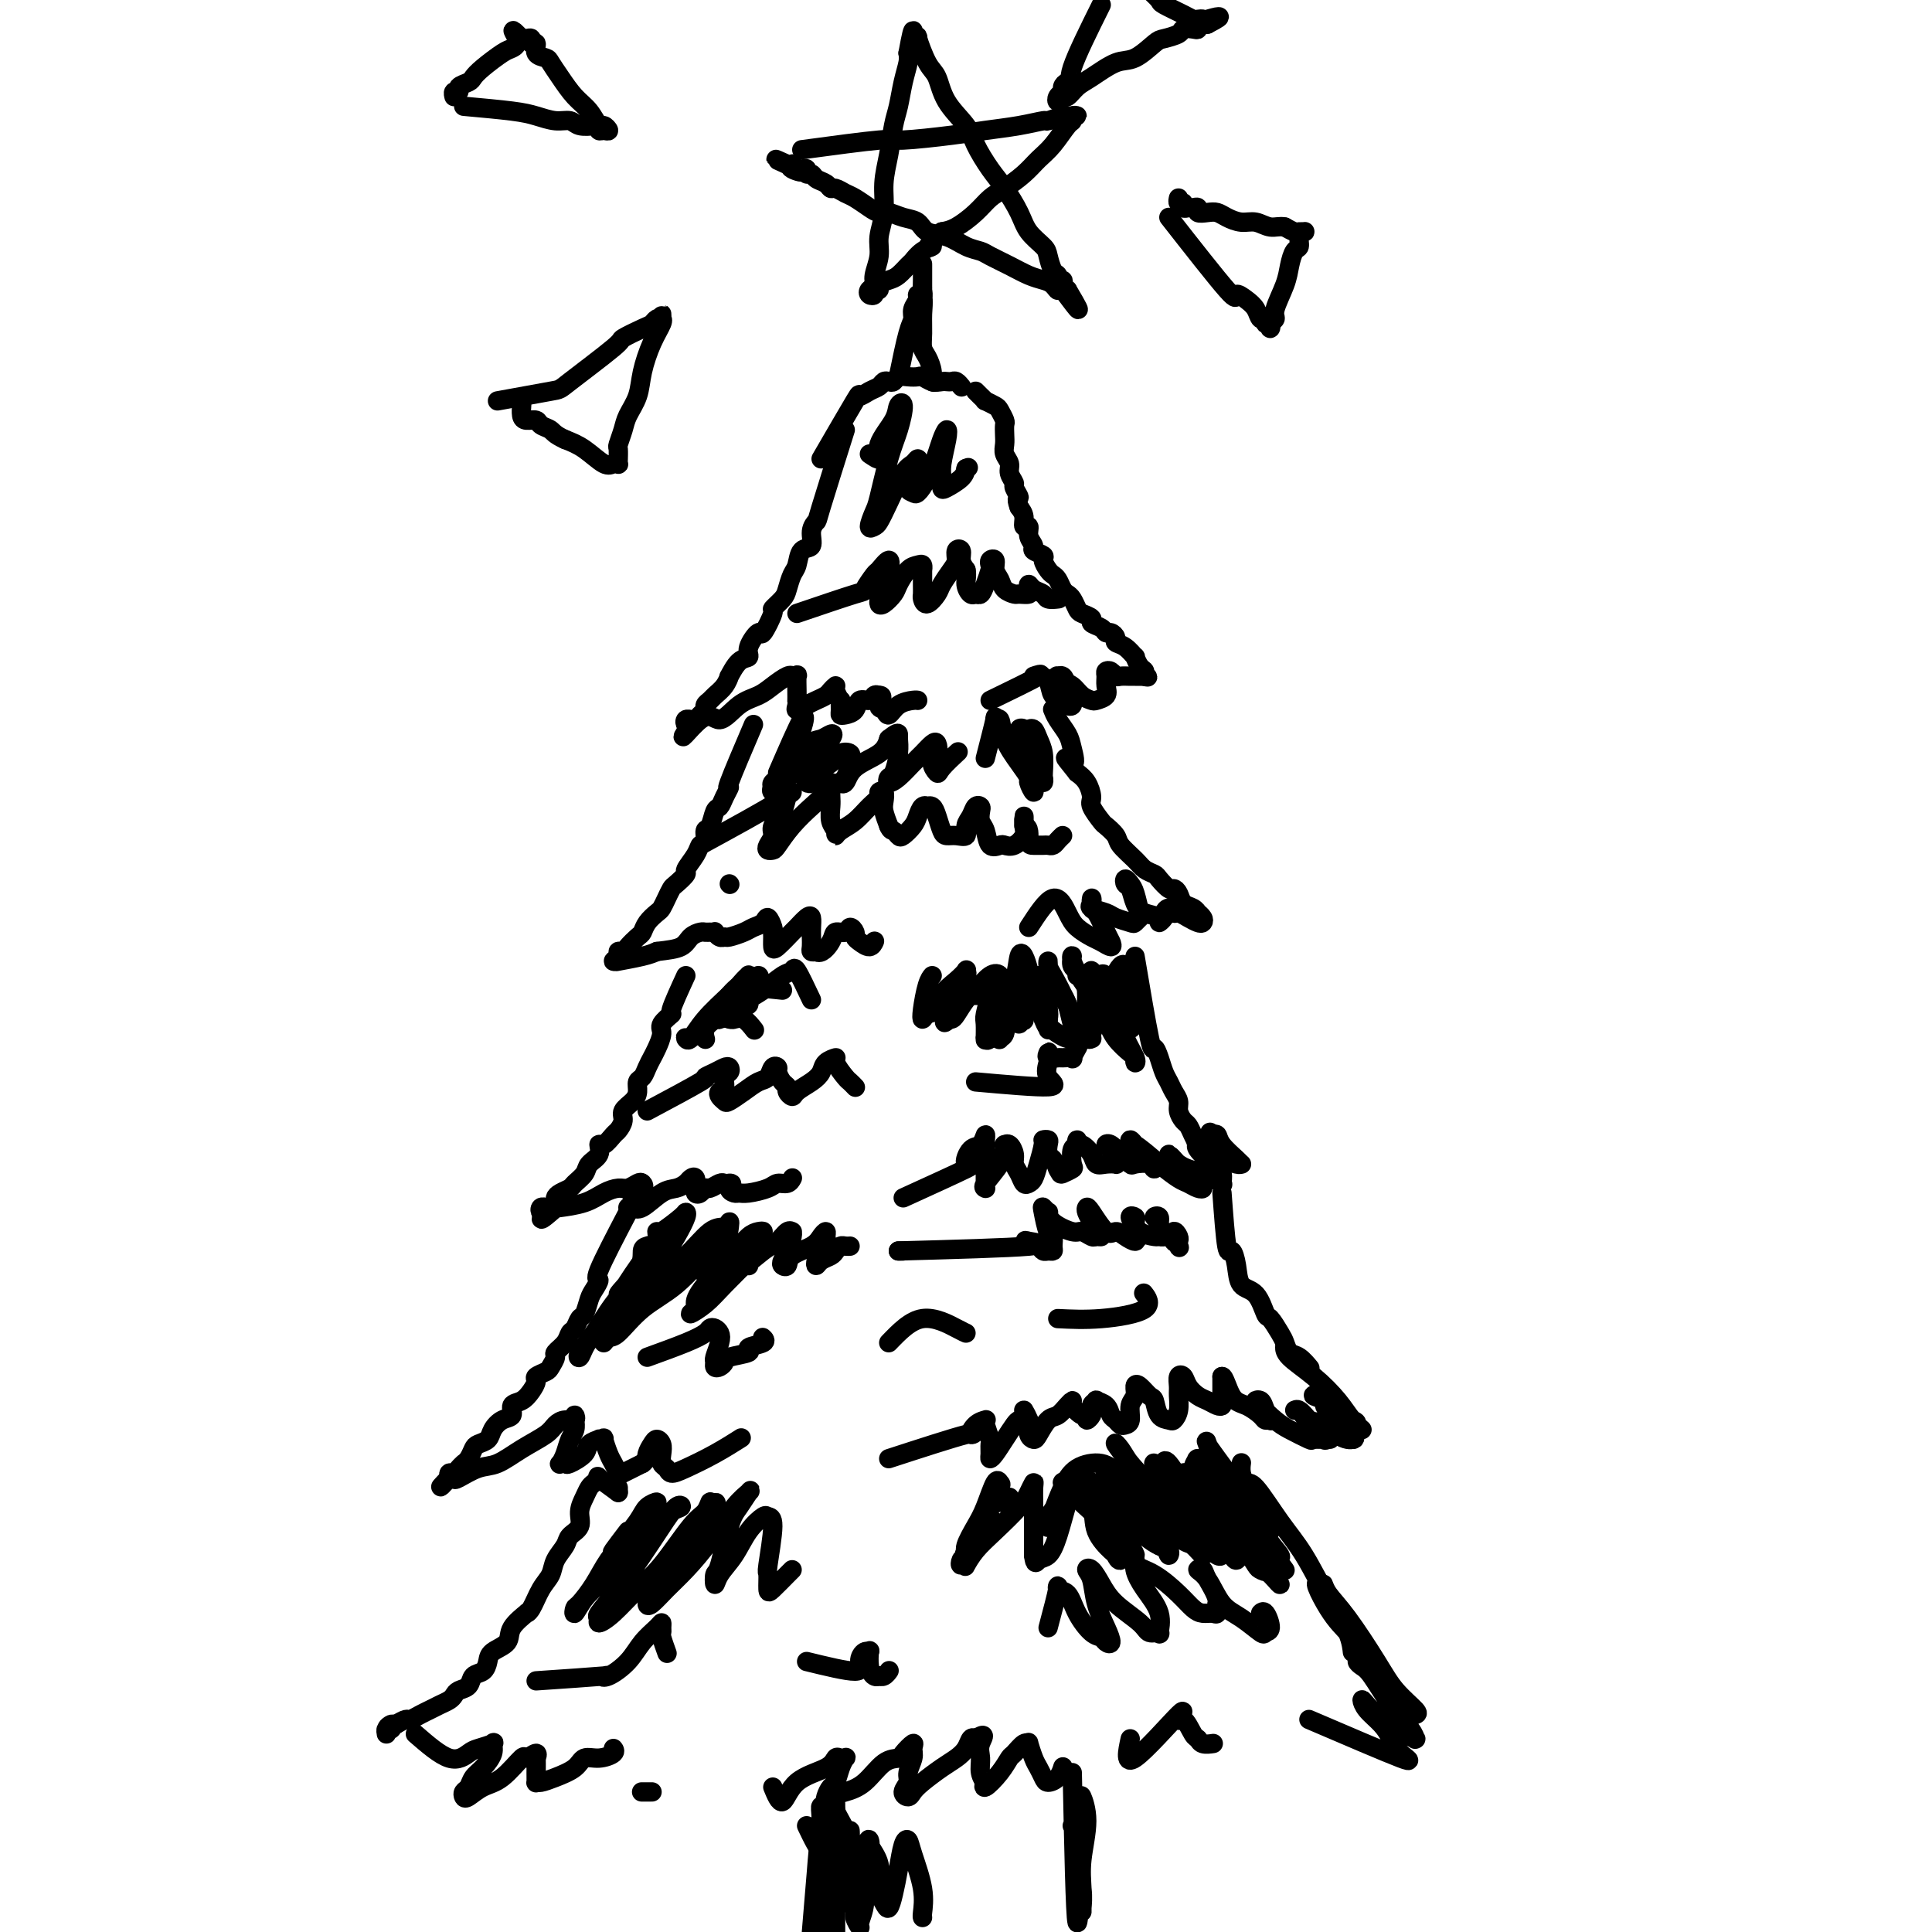 <svg viewBox='0 0 400 400' version='1.1' xmlns='http://www.w3.org/2000/svg' xmlns:xlink='http://www.w3.org/1999/xlink'><g fill='none' stroke='#000000' stroke-width='4' stroke-linecap='round' stroke-linejoin='round'><path d='M170,95c2.891,-4.983 5.783,-9.966 7,-12c1.217,-2.034 0.760,-1.120 1,-1c0.240,0.120 1.178,-0.555 2,-1c0.822,-0.445 1.529,-0.659 2,-1c0.471,-0.341 0.706,-0.809 1,-1c0.294,-0.191 0.646,-0.103 1,0c0.354,0.103 0.710,0.223 1,0c0.290,-0.223 0.514,-0.788 1,-1c0.486,-0.212 1.233,-0.071 2,0c0.767,0.071 1.553,0.071 2,0c0.447,-0.071 0.553,-0.215 1,0c0.447,0.215 1.233,0.789 2,1c0.767,0.211 1.516,0.060 2,0c0.484,-0.060 0.704,-0.030 1,0c0.296,0.030 0.667,0.060 1,0c0.333,-0.060 0.628,-0.208 1,0c0.372,0.208 0.821,0.774 1,1c0.179,0.226 0.090,0.113 0,0'/><path d='M175,89c-2.034,6.460 -4.068,12.919 -5,16c-0.932,3.081 -0.760,2.783 -1,3c-0.240,0.217 -0.890,0.949 -1,2c-0.110,1.051 0.321,2.421 0,3c-0.321,0.579 -1.394,0.367 -2,1c-0.606,0.633 -0.745,2.111 -1,3c-0.255,0.889 -0.627,1.190 -1,2c-0.373,0.810 -0.748,2.128 -1,3c-0.252,0.872 -0.381,1.299 -1,2c-0.619,0.701 -1.729,1.675 -2,2c-0.271,0.325 0.297,-0.000 0,1c-0.297,1.000 -1.458,3.326 -2,4c-0.542,0.674 -0.464,-0.305 -1,0c-0.536,0.305 -1.684,1.894 -2,3c-0.316,1.106 0.201,1.728 0,2c-0.201,0.272 -1.118,0.195 -2,1c-0.882,0.805 -1.727,2.492 -2,3c-0.273,0.508 0.028,-0.162 0,0c-0.028,0.162 -0.385,1.157 -1,2c-0.615,0.843 -1.488,1.535 -2,2c-0.512,0.465 -0.662,0.703 -1,1c-0.338,0.297 -0.865,0.654 -1,1c-0.135,0.346 0.123,0.681 0,1c-0.123,0.319 -0.625,0.620 -1,1c-0.375,0.380 -0.623,0.838 -1,1c-0.377,0.162 -0.883,0.030 -1,0c-0.117,-0.030 0.154,0.044 0,0c-0.154,-0.044 -0.734,-0.204 -1,0c-0.266,0.204 -0.219,0.773 0,1c0.219,0.227 0.609,0.114 1,0'/><path d='M143,150c-3.607,5.456 -0.125,0.595 2,-1c2.125,-1.595 2.891,0.077 4,0c1.109,-0.077 2.560,-1.901 4,-3c1.440,-1.099 2.868,-1.471 4,-2c1.132,-0.529 1.967,-1.213 3,-2c1.033,-0.787 2.263,-1.678 3,-2c0.737,-0.322 0.982,-0.077 1,0c0.018,0.077 -0.191,-0.014 0,0c0.191,0.014 0.783,0.133 1,0c0.217,-0.133 0.059,-0.516 0,0c-0.059,0.516 -0.017,1.933 0,3c0.017,1.067 0.011,1.786 0,2c-0.011,0.214 -0.025,-0.075 0,0c0.025,0.075 0.091,0.514 0,1c-0.091,0.486 -0.337,1.017 0,1c0.337,-0.017 1.257,-0.583 2,-1c0.743,-0.417 1.308,-0.684 2,-1c0.692,-0.316 1.510,-0.679 2,-1c0.490,-0.321 0.653,-0.599 1,-1c0.347,-0.401 0.878,-0.924 1,-1c0.122,-0.076 -0.164,0.295 0,1c0.164,0.705 0.778,1.745 1,2c0.222,0.255 0.052,-0.273 0,0c-0.052,0.273 0.012,1.347 0,2c-0.012,0.653 -0.102,0.884 0,1c0.102,0.116 0.394,0.119 1,0c0.606,-0.119 1.524,-0.358 2,-1c0.476,-0.642 0.509,-1.688 1,-2c0.491,-0.312 1.440,0.108 2,0c0.560,-0.108 0.731,-0.745 1,-1c0.269,-0.255 0.634,-0.127 1,0'/><path d='M182,144c1.188,-0.203 0.157,1.291 0,2c-0.157,0.709 0.561,0.635 1,1c0.439,0.365 0.601,1.170 1,1c0.399,-0.170 1.035,-1.314 2,-2c0.965,-0.686 2.260,-0.916 3,-1c0.740,-0.084 0.926,-0.024 1,0c0.074,0.024 0.037,0.012 0,0'/><path d='M205,145c4.355,-2.115 8.710,-4.231 10,-5c1.290,-0.769 -0.485,-0.193 -1,0c-0.515,0.193 0.229,0.003 1,0c0.771,-0.003 1.569,0.183 2,1c0.431,0.817 0.493,2.267 1,3c0.507,0.733 1.457,0.749 2,1c0.543,0.251 0.678,0.738 1,1c0.322,0.262 0.830,0.301 1,0c0.170,-0.301 0.004,-0.942 0,-1c-0.004,-0.058 0.156,0.467 0,0c-0.156,-0.467 -0.628,-1.926 -1,-3c-0.372,-1.074 -0.644,-1.764 -1,-2c-0.356,-0.236 -0.798,-0.018 -1,0c-0.202,0.018 -0.166,-0.163 0,0c0.166,0.163 0.463,0.671 1,1c0.537,0.329 1.314,0.478 2,1c0.686,0.522 1.280,1.416 2,2c0.720,0.584 1.566,0.858 2,1c0.434,0.142 0.455,0.154 1,0c0.545,-0.154 1.613,-0.473 2,-1c0.387,-0.527 0.093,-1.262 0,-2c-0.093,-0.738 0.016,-1.480 0,-2c-0.016,-0.520 -0.155,-0.819 0,-1c0.155,-0.181 0.605,-0.245 1,0c0.395,0.245 0.736,0.798 1,1c0.264,0.202 0.452,0.054 1,0c0.548,-0.054 1.456,-0.015 2,0c0.544,0.015 0.723,0.004 1,0c0.277,-0.004 0.650,-0.001 1,0c0.350,0.001 0.675,0.001 1,0'/><path d='M237,140c1.226,0.208 0.292,0.229 0,0c-0.292,-0.229 0.060,-0.709 0,-1c-0.060,-0.291 -0.532,-0.393 -1,-1c-0.468,-0.607 -0.934,-1.721 -1,-2c-0.066,-0.279 0.267,0.275 0,0c-0.267,-0.275 -1.132,-1.379 -2,-2c-0.868,-0.621 -1.737,-0.758 -2,-1c-0.263,-0.242 0.079,-0.590 0,-1c-0.079,-0.410 -0.580,-0.883 -1,-1c-0.420,-0.117 -0.760,0.123 -1,0c-0.240,-0.123 -0.379,-0.609 -1,-1c-0.621,-0.391 -1.725,-0.686 -2,-1c-0.275,-0.314 0.277,-0.648 0,-1c-0.277,-0.352 -1.384,-0.723 -2,-1c-0.616,-0.277 -0.742,-0.459 -1,-1c-0.258,-0.541 -0.646,-1.441 -1,-2c-0.354,-0.559 -0.672,-0.779 -1,-1c-0.328,-0.221 -0.667,-0.444 -1,-1c-0.333,-0.556 -0.662,-1.444 -1,-2c-0.338,-0.556 -0.687,-0.779 -1,-1c-0.313,-0.221 -0.591,-0.440 -1,-1c-0.409,-0.560 -0.951,-1.462 -1,-2c-0.049,-0.538 0.394,-0.712 0,-1c-0.394,-0.288 -1.626,-0.688 -2,-1c-0.374,-0.312 0.111,-0.534 0,-1c-0.111,-0.466 -0.817,-1.175 -1,-2c-0.183,-0.825 0.157,-1.768 0,-2c-0.157,-0.232 -0.812,0.245 -1,0c-0.188,-0.245 0.089,-1.213 0,-2c-0.089,-0.787 -0.545,-1.394 -1,-2'/><path d='M211,105c-0.863,-2.352 -0.020,-1.732 0,-2c0.020,-0.268 -0.783,-1.423 -1,-2c-0.217,-0.577 0.152,-0.577 0,-1c-0.152,-0.423 -0.825,-1.268 -1,-2c-0.175,-0.732 0.149,-1.352 0,-2c-0.149,-0.648 -0.771,-1.324 -1,-2c-0.229,-0.676 -0.065,-1.351 0,-2c0.065,-0.649 0.030,-1.273 0,-2c-0.030,-0.727 -0.054,-1.558 0,-2c0.054,-0.442 0.187,-0.496 0,-1c-0.187,-0.504 -0.694,-1.458 -1,-2c-0.306,-0.542 -0.411,-0.671 -1,-1c-0.589,-0.329 -1.660,-0.859 -2,-1c-0.340,-0.141 0.053,0.107 0,0c-0.053,-0.107 -0.553,-0.567 -1,-1c-0.447,-0.433 -0.842,-0.838 -1,-1c-0.158,-0.162 -0.079,-0.081 0,0'/><path d='M156,150c-2.137,5.003 -4.274,10.007 -5,12c-0.726,1.993 -0.039,0.976 0,1c0.039,0.024 -0.568,1.091 -1,2c-0.432,0.909 -0.689,1.662 -1,2c-0.311,0.338 -0.675,0.261 -1,1c-0.325,0.739 -0.611,2.294 -1,3c-0.389,0.706 -0.883,0.564 -1,1c-0.117,0.436 0.142,1.450 0,2c-0.142,0.550 -0.686,0.638 -1,1c-0.314,0.362 -0.399,0.999 -1,2c-0.601,1.001 -1.719,2.365 -2,3c-0.281,0.635 0.275,0.541 0,1c-0.275,0.459 -1.382,1.470 -2,2c-0.618,0.530 -0.747,0.578 -1,1c-0.253,0.422 -0.631,1.216 -1,2c-0.369,0.784 -0.728,1.557 -1,2c-0.272,0.443 -0.458,0.556 -1,1c-0.542,0.444 -1.440,1.219 -2,2c-0.560,0.781 -0.781,1.567 -1,2c-0.219,0.433 -0.436,0.511 -1,1c-0.564,0.489 -1.477,1.389 -2,2c-0.523,0.611 -0.657,0.934 -1,1c-0.343,0.066 -0.895,-0.125 -1,0c-0.105,0.125 0.237,0.566 0,1c-0.237,0.434 -1.052,0.859 -1,1c0.052,0.141 0.973,-0.004 1,0c0.027,0.004 -0.839,0.155 0,0c0.839,-0.155 3.383,-0.616 5,-1c1.617,-0.384 2.309,-0.692 3,-1'/><path d='M136,197c2.278,-0.276 3.972,-0.466 5,-1c1.028,-0.534 1.390,-1.411 2,-2c0.610,-0.589 1.469,-0.891 2,-1c0.531,-0.109 0.734,-0.025 1,0c0.266,0.025 0.597,-0.007 1,0c0.403,0.007 0.880,0.055 1,0c0.120,-0.055 -0.116,-0.214 0,0c0.116,0.214 0.583,0.800 1,1c0.417,0.200 0.784,0.013 1,0c0.216,-0.013 0.281,0.149 1,0c0.719,-0.149 2.091,-0.608 3,-1c0.909,-0.392 1.354,-0.719 2,-1c0.646,-0.281 1.494,-0.518 2,-1c0.506,-0.482 0.671,-1.208 1,-1c0.329,0.208 0.821,1.351 1,2c0.179,0.649 0.045,0.804 0,1c-0.045,0.196 0.000,0.433 0,1c-0.000,0.567 -0.046,1.465 0,2c0.046,0.535 0.184,0.706 1,0c0.816,-0.706 2.310,-2.288 3,-3c0.690,-0.712 0.577,-0.553 1,-1c0.423,-0.447 1.381,-1.500 2,-2c0.619,-0.500 0.897,-0.445 1,0c0.103,0.445 0.030,1.282 0,2c-0.030,0.718 -0.018,1.316 0,2c0.018,0.684 0.043,1.453 0,2c-0.043,0.547 -0.155,0.870 0,1c0.155,0.130 0.578,0.065 1,0'/><path d='M169,197c0.958,0.757 2.352,-0.852 3,-2c0.648,-1.148 0.551,-1.835 1,-2c0.449,-0.165 1.443,0.193 2,0c0.557,-0.193 0.678,-0.937 1,-1c0.322,-0.063 0.847,0.554 1,1c0.153,0.446 -0.064,0.722 0,1c0.064,0.278 0.409,0.559 1,1c0.591,0.441 1.428,1.042 2,1c0.572,-0.042 0.878,-0.726 1,-1c0.122,-0.274 0.061,-0.137 0,0'/><path d='M213,192c1.813,-2.799 3.626,-5.599 5,-6c1.374,-0.401 2.309,1.596 3,3c0.691,1.404 1.138,2.216 2,3c0.862,0.784 2.138,1.541 3,2c0.862,0.459 1.310,0.620 2,1c0.690,0.380 1.621,0.980 2,1c0.379,0.020 0.207,-0.539 0,-1c-0.207,-0.461 -0.447,-0.824 -1,-2c-0.553,-1.176 -1.419,-3.163 -2,-4c-0.581,-0.837 -0.878,-0.522 -1,-1c-0.122,-0.478 -0.070,-1.747 0,-2c0.070,-0.253 0.159,0.510 0,1c-0.159,0.490 -0.565,0.707 0,1c0.565,0.293 2.102,0.663 3,1c0.898,0.337 1.155,0.640 2,1c0.845,0.360 2.276,0.777 3,1c0.724,0.223 0.741,0.253 1,0c0.259,-0.253 0.759,-0.791 1,-1c0.241,-0.209 0.221,-0.091 0,-1c-0.221,-0.909 -0.645,-2.845 -1,-4c-0.355,-1.155 -0.643,-1.530 -1,-2c-0.357,-0.470 -0.785,-1.037 -1,-1c-0.215,0.037 -0.218,0.678 0,1c0.218,0.322 0.656,0.325 1,1c0.344,0.675 0.593,2.020 1,3c0.407,0.980 0.971,1.594 2,2c1.029,0.406 2.523,0.604 3,1c0.477,0.396 -0.064,0.991 0,1c0.064,0.009 0.733,-0.569 1,-1c0.267,-0.431 0.134,-0.716 0,-1'/><path d='M241,189c0.572,0.078 0.001,0.272 0,0c-0.001,-0.272 0.567,-1.012 1,-1c0.433,0.012 0.732,0.774 1,1c0.268,0.226 0.504,-0.086 1,0c0.496,0.086 1.253,0.569 2,1c0.747,0.431 1.483,0.810 2,1c0.517,0.190 0.816,0.191 1,0c0.184,-0.191 0.253,-0.575 0,-1c-0.253,-0.425 -0.827,-0.891 -1,-1c-0.173,-0.109 0.056,0.138 0,0c-0.056,-0.138 -0.395,-0.662 -1,-1c-0.605,-0.338 -1.476,-0.490 -2,-1c-0.524,-0.510 -0.703,-1.380 -1,-2c-0.297,-0.620 -0.713,-0.992 -1,-1c-0.287,-0.008 -0.446,0.347 -1,0c-0.554,-0.347 -1.504,-1.395 -2,-2c-0.496,-0.605 -0.537,-0.766 -1,-1c-0.463,-0.234 -1.346,-0.539 -2,-1c-0.654,-0.461 -1.077,-1.077 -2,-2c-0.923,-0.923 -2.346,-2.152 -3,-3c-0.654,-0.848 -0.539,-1.314 -1,-2c-0.461,-0.686 -1.499,-1.591 -2,-2c-0.501,-0.409 -0.466,-0.322 -1,-1c-0.534,-0.678 -1.638,-2.120 -2,-3c-0.362,-0.880 0.018,-1.199 0,-2c-0.018,-0.801 -0.434,-2.086 -1,-3c-0.566,-0.914 -1.283,-1.457 -2,-2'/><path d='M223,160c-4.103,-5.105 -1.859,-2.366 -1,-2c0.859,0.366 0.335,-1.639 0,-3c-0.335,-1.361 -0.482,-2.076 -1,-3c-0.518,-0.924 -1.409,-2.056 -2,-3c-0.591,-0.944 -0.883,-1.698 -1,-2c-0.117,-0.302 -0.058,-0.151 0,0'/><path d='M142,202c-1.330,2.895 -2.661,5.791 -3,7c-0.339,1.209 0.313,0.733 0,1c-0.313,0.267 -1.589,1.279 -2,2c-0.411,0.721 0.045,1.153 0,2c-0.045,0.847 -0.590,2.110 -1,3c-0.410,0.890 -0.684,1.407 -1,2c-0.316,0.593 -0.675,1.261 -1,2c-0.325,0.739 -0.617,1.549 -1,2c-0.383,0.451 -0.858,0.543 -1,1c-0.142,0.457 0.050,1.278 0,2c-0.050,0.722 -0.341,1.344 -1,2c-0.659,0.656 -1.686,1.347 -2,2c-0.314,0.653 0.083,1.270 0,2c-0.083,0.730 -0.647,1.575 -1,2c-0.353,0.425 -0.494,0.432 -1,1c-0.506,0.568 -1.377,1.699 -2,2c-0.623,0.301 -0.997,-0.228 -1,0c-0.003,0.228 0.365,1.213 0,2c-0.365,0.787 -1.463,1.377 -2,2c-0.537,0.623 -0.512,1.280 -1,2c-0.488,0.720 -1.489,1.502 -2,2c-0.511,0.498 -0.532,0.712 -1,1c-0.468,0.288 -1.383,0.652 -2,1c-0.617,0.348 -0.935,0.682 -1,1c-0.065,0.318 0.123,0.620 0,1c-0.123,0.380 -0.555,0.838 -1,1c-0.445,0.162 -0.901,0.030 -1,0c-0.099,-0.030 0.159,0.044 0,0c-0.159,-0.044 -0.735,-0.204 -1,0c-0.265,0.204 -0.219,0.773 0,1c0.219,0.227 0.609,0.114 1,0'/><path d='M113,251c-2.148,2.682 -0.020,0.886 1,0c1.020,-0.886 0.930,-0.863 2,-1c1.070,-0.137 3.298,-0.432 5,-1c1.702,-0.568 2.876,-1.407 4,-2c1.124,-0.593 2.198,-0.940 3,-1c0.802,-0.060 1.331,0.168 2,0c0.669,-0.168 1.476,-0.732 2,-1c0.524,-0.268 0.764,-0.240 1,0c0.236,0.240 0.469,0.691 0,1c-0.469,0.309 -1.640,0.474 -2,1c-0.360,0.526 0.090,1.412 0,2c-0.090,0.588 -0.719,0.879 -1,1c-0.281,0.121 -0.213,0.072 0,0c0.213,-0.072 0.572,-0.166 1,0c0.428,0.166 0.927,0.591 2,0c1.073,-0.591 2.722,-2.199 4,-3c1.278,-0.801 2.185,-0.795 3,-1c0.815,-0.205 1.539,-0.620 2,-1c0.461,-0.380 0.659,-0.725 1,-1c0.341,-0.275 0.826,-0.479 1,0c0.174,0.479 0.036,1.641 0,2c-0.036,0.359 0.031,-0.085 0,0c-0.031,0.085 -0.159,0.698 0,1c0.159,0.302 0.606,0.291 1,0c0.394,-0.291 0.735,-0.863 1,-1c0.265,-0.137 0.452,0.159 1,0c0.548,-0.159 1.455,-0.774 2,-1c0.545,-0.226 0.727,-0.065 1,0c0.273,0.065 0.636,0.032 1,0'/><path d='M151,245c1.034,-0.144 0.119,0.495 0,1c-0.119,0.505 0.559,0.878 1,1c0.441,0.122 0.647,-0.005 1,0c0.353,0.005 0.855,0.141 2,0c1.145,-0.141 2.934,-0.560 4,-1c1.066,-0.440 1.409,-0.901 2,-1c0.591,-0.099 1.428,0.166 2,0c0.572,-0.166 0.878,-0.762 1,-1c0.122,-0.238 0.061,-0.119 0,0'/><path d='M235,198c1.179,6.998 2.357,13.997 3,17c0.643,3.003 0.749,2.012 1,2c0.251,-0.012 0.646,0.955 1,2c0.354,1.045 0.669,2.166 1,3c0.331,0.834 0.680,1.379 1,2c0.320,0.621 0.611,1.317 1,2c0.389,0.683 0.878,1.351 1,2c0.122,0.649 -0.121,1.278 0,2c0.121,0.722 0.606,1.537 1,2c0.394,0.463 0.697,0.576 1,1c0.303,0.424 0.606,1.160 1,2c0.394,0.840 0.879,1.784 1,2c0.121,0.216 -0.121,-0.296 0,0c0.121,0.296 0.607,1.400 1,2c0.393,0.600 0.694,0.697 1,1c0.306,0.303 0.618,0.813 1,1c0.382,0.187 0.834,0.050 1,0c0.166,-0.050 0.048,-0.014 0,0c-0.048,0.014 -0.024,0.007 0,0'/><path d='M187,248c5.511,-2.510 11.021,-5.021 13,-6c1.979,-0.979 0.425,-0.427 0,-1c-0.425,-0.573 0.278,-2.270 1,-3c0.722,-0.730 1.461,-0.492 2,-1c0.539,-0.508 0.876,-1.764 1,-2c0.124,-0.236 0.033,0.546 0,1c-0.033,0.454 -0.009,0.581 0,1c0.009,0.419 0.003,1.132 0,2c-0.003,0.868 -0.004,1.892 0,3c0.004,1.108 0.011,2.299 0,3c-0.011,0.701 -0.042,0.914 0,1c0.042,0.086 0.155,0.047 0,0c-0.155,-0.047 -0.578,-0.103 0,-1c0.578,-0.897 2.158,-2.634 3,-4c0.842,-1.366 0.948,-2.360 1,-3c0.052,-0.640 0.052,-0.926 0,-1c-0.052,-0.074 -0.154,0.063 0,0c0.154,-0.063 0.566,-0.325 1,0c0.434,0.325 0.890,1.236 1,2c0.110,0.764 -0.125,1.380 0,2c0.125,0.620 0.611,1.245 1,2c0.389,0.755 0.683,1.642 1,2c0.317,0.358 0.658,0.187 1,0c0.342,-0.187 0.684,-0.390 1,-1c0.316,-0.610 0.607,-1.626 1,-3c0.393,-1.374 0.889,-3.107 1,-4c0.111,-0.893 -0.163,-0.945 0,-1c0.163,-0.055 0.765,-0.114 1,0c0.235,0.114 0.104,0.402 0,1c-0.104,0.598 -0.182,1.507 0,2c0.182,0.493 0.623,0.569 1,1c0.377,0.431 0.688,1.215 1,2'/><path d='M219,242c0.570,1.057 0.496,1.199 1,1c0.504,-0.199 1.585,-0.738 2,-1c0.415,-0.262 0.163,-0.248 0,-1c-0.163,-0.752 -0.238,-2.270 0,-3c0.238,-0.730 0.789,-0.674 1,-1c0.211,-0.326 0.083,-1.036 0,-1c-0.083,0.036 -0.122,0.819 0,1c0.122,0.181 0.404,-0.239 1,0c0.596,0.239 1.504,1.136 2,2c0.496,0.864 0.578,1.694 1,2c0.422,0.306 1.182,0.090 2,0c0.818,-0.090 1.693,-0.052 2,0c0.307,0.052 0.046,0.118 0,0c-0.046,-0.118 0.123,-0.418 0,-1c-0.123,-0.582 -0.537,-1.445 -1,-2c-0.463,-0.555 -0.974,-0.804 -1,-1c-0.026,-0.196 0.435,-0.341 1,0c0.565,0.341 1.236,1.168 2,2c0.764,0.832 1.620,1.668 2,2c0.380,0.332 0.283,0.158 1,0c0.717,-0.158 2.248,-0.302 3,0c0.752,0.302 0.724,1.049 1,1c0.276,-0.049 0.855,-0.894 1,-1c0.145,-0.106 -0.143,0.526 -1,0c-0.857,-0.526 -2.282,-2.211 -3,-3c-0.718,-0.789 -0.728,-0.684 -1,-1c-0.272,-0.316 -0.805,-1.054 -1,-1c-0.195,0.054 -0.053,0.899 0,1c0.053,0.101 0.015,-0.543 1,0c0.985,0.543 2.992,2.271 5,4'/><path d='M240,241c1.740,1.408 3.090,2.428 4,3c0.910,0.572 1.381,0.698 2,1c0.619,0.302 1.385,0.782 2,1c0.615,0.218 1.080,0.175 1,0c-0.080,-0.175 -0.706,-0.482 -1,-1c-0.294,-0.518 -0.258,-1.246 -1,-2c-0.742,-0.754 -2.263,-1.534 -3,-2c-0.737,-0.466 -0.690,-0.619 -1,-1c-0.310,-0.381 -0.977,-0.989 -1,-1c-0.023,-0.011 0.598,0.574 1,1c0.402,0.426 0.585,0.692 1,1c0.415,0.308 1.064,0.659 2,1c0.936,0.341 2.161,0.674 3,1c0.839,0.326 1.292,0.647 2,1c0.708,0.353 1.671,0.739 2,1c0.329,0.261 0.025,0.395 0,0c-0.025,-0.395 0.229,-1.321 0,-2c-0.229,-0.679 -0.940,-1.112 -2,-2c-1.060,-0.888 -2.470,-2.231 -3,-3c-0.530,-0.769 -0.179,-0.963 0,-1c0.179,-0.037 0.188,0.085 0,0c-0.188,-0.085 -0.572,-0.377 0,0c0.572,0.377 2.101,1.422 3,2c0.899,0.578 1.168,0.690 2,1c0.832,0.310 2.226,0.820 3,1c0.774,0.180 0.926,0.030 1,0c0.074,-0.030 0.070,0.058 0,0c-0.070,-0.058 -0.204,-0.263 -1,-1c-0.796,-0.737 -2.253,-2.006 -3,-3c-0.747,-0.994 -0.785,-1.713 -1,-2c-0.215,-0.287 -0.608,-0.144 -1,0'/><path d='M251,235c-0.833,-1.000 -0.417,-0.500 0,0'/><path d='M130,251c-2.560,4.896 -5.120,9.792 -6,12c-0.880,2.208 -0.081,1.728 0,2c0.081,0.272 -0.555,1.295 -1,2c-0.445,0.705 -0.697,1.091 -1,2c-0.303,0.909 -0.657,2.340 -1,3c-0.343,0.660 -0.674,0.548 -1,1c-0.326,0.452 -0.647,1.468 -1,2c-0.353,0.532 -0.739,0.580 -1,1c-0.261,0.420 -0.397,1.212 -1,2c-0.603,0.788 -1.672,1.573 -2,2c-0.328,0.427 0.084,0.495 0,1c-0.084,0.505 -0.666,1.447 -1,2c-0.334,0.553 -0.421,0.715 -1,1c-0.579,0.285 -1.652,0.691 -2,1c-0.348,0.309 0.027,0.521 0,1c-0.027,0.479 -0.458,1.227 -1,2c-0.542,0.773 -1.196,1.572 -2,2c-0.804,0.428 -1.758,0.486 -2,1c-0.242,0.514 0.230,1.486 0,2c-0.230,0.514 -1.161,0.571 -2,1c-0.839,0.429 -1.587,1.232 -2,2c-0.413,0.768 -0.493,1.502 -1,2c-0.507,0.498 -1.441,0.760 -2,1c-0.559,0.240 -0.741,0.459 -1,1c-0.259,0.541 -0.594,1.403 -1,2c-0.406,0.597 -0.883,0.930 -1,1c-0.117,0.070 0.126,-0.121 0,0c-0.126,0.121 -0.622,0.555 -1,1c-0.378,0.445 -0.637,0.903 -1,1c-0.363,0.097 -0.828,-0.166 -1,0c-0.172,0.166 -0.049,0.762 0,1c0.049,0.238 0.025,0.119 0,0'/><path d='M93,306c-3.307,3.566 -1.075,0.982 0,0c1.075,-0.982 0.992,-0.363 1,0c0.008,0.363 0.107,0.470 1,0c0.893,-0.470 2.581,-1.516 4,-2c1.419,-0.484 2.568,-0.407 4,-1c1.432,-0.593 3.148,-1.856 5,-3c1.852,-1.144 3.841,-2.167 5,-3c1.159,-0.833 1.487,-1.475 2,-2c0.513,-0.525 1.210,-0.933 2,-1c0.790,-0.067 1.673,0.208 2,0c0.327,-0.208 0.099,-0.898 0,-1c-0.099,-0.102 -0.069,0.383 0,1c0.069,0.617 0.175,1.367 0,2c-0.175,0.633 -0.632,1.150 -1,2c-0.368,0.850 -0.648,2.033 -1,3c-0.352,0.967 -0.777,1.717 -1,2c-0.223,0.283 -0.244,0.097 0,0c0.244,-0.097 0.753,-0.107 1,0c0.247,0.107 0.233,0.330 1,0c0.767,-0.330 2.315,-1.212 3,-2c0.685,-0.788 0.509,-1.482 1,-2c0.491,-0.518 1.651,-0.861 2,-1c0.349,-0.139 -0.114,-0.074 0,0c0.114,0.074 0.805,0.156 1,0c0.195,-0.156 -0.105,-0.552 0,0c0.105,0.552 0.614,2.051 1,3c0.386,0.949 0.650,1.347 1,2c0.350,0.653 0.787,1.560 1,2c0.213,0.440 0.204,0.411 1,0c0.796,-0.411 2.398,-1.206 4,-2'/><path d='M133,303c0.951,-0.660 0.830,-1.310 1,-2c0.170,-0.690 0.633,-1.422 1,-2c0.367,-0.578 0.637,-1.004 1,-1c0.363,0.004 0.817,0.436 1,1c0.183,0.564 0.094,1.260 0,2c-0.094,0.740 -0.193,1.525 0,2c0.193,0.475 0.680,0.642 1,1c0.320,0.358 0.475,0.908 1,1c0.525,0.092 1.419,-0.274 3,-1c1.581,-0.726 3.849,-1.811 6,-3c2.151,-1.189 4.186,-2.483 5,-3c0.814,-0.517 0.407,-0.259 0,0'/><path d='M253,247c0.337,4.596 0.674,9.193 1,11c0.326,1.807 0.641,0.825 1,1c0.359,0.175 0.764,1.508 1,3c0.236,1.492 0.305,3.142 1,4c0.695,0.858 2.018,0.925 3,2c0.982,1.075 1.624,3.157 2,4c0.376,0.843 0.484,0.448 1,1c0.516,0.552 1.438,2.050 2,3c0.562,0.950 0.764,1.351 1,2c0.236,0.649 0.507,1.545 1,2c0.493,0.455 1.210,0.469 2,1c0.790,0.531 1.654,1.580 2,2c0.346,0.420 0.173,0.210 0,0'/><path d='M184,302c6.663,-2.166 13.327,-4.332 16,-5c2.673,-0.668 1.356,0.162 1,0c-0.356,-0.162 0.248,-1.315 1,-2c0.752,-0.685 1.651,-0.903 2,-1c0.349,-0.097 0.146,-0.072 0,0c-0.146,0.072 -0.236,0.191 0,1c0.236,0.809 0.798,2.306 1,3c0.202,0.694 0.046,0.584 0,1c-0.046,0.416 0.019,1.359 0,2c-0.019,0.641 -0.122,0.981 0,1c0.122,0.019 0.467,-0.284 1,-1c0.533,-0.716 1.252,-1.844 2,-3c0.748,-1.156 1.525,-2.341 2,-3c0.475,-0.659 0.649,-0.791 1,-1c0.351,-0.209 0.878,-0.494 1,-1c0.122,-0.506 -0.160,-1.231 0,-1c0.160,0.231 0.763,1.420 1,2c0.237,0.580 0.108,0.551 0,1c-0.108,0.449 -0.195,1.376 0,2c0.195,0.624 0.671,0.945 1,1c0.329,0.055 0.509,-0.158 1,-1c0.491,-0.842 1.293,-2.315 2,-3c0.707,-0.685 1.320,-0.582 2,-1c0.680,-0.418 1.426,-1.357 2,-2c0.574,-0.643 0.976,-0.991 1,-1c0.024,-0.009 -0.330,0.320 0,1c0.330,0.680 1.342,1.710 2,2c0.658,0.290 0.960,-0.159 1,0c0.040,0.159 -0.181,0.928 0,1c0.181,0.072 0.766,-0.551 1,-1c0.234,-0.449 0.117,-0.725 0,-1'/><path d='M226,292c0.705,-0.013 -0.032,-0.547 0,-1c0.032,-0.453 0.835,-0.826 1,-1c0.165,-0.174 -0.306,-0.148 0,0c0.306,0.148 1.391,0.418 2,1c0.609,0.582 0.742,1.475 1,2c0.258,0.525 0.643,0.681 1,1c0.357,0.319 0.688,0.802 1,1c0.312,0.198 0.605,0.113 1,0c0.395,-0.113 0.892,-0.253 1,-1c0.108,-0.747 -0.175,-2.102 0,-3c0.175,-0.898 0.807,-1.340 1,-2c0.193,-0.660 -0.051,-1.540 0,-2c0.051,-0.460 0.399,-0.502 1,0c0.601,0.502 1.456,1.547 2,2c0.544,0.453 0.776,0.313 1,1c0.224,0.687 0.438,2.203 1,3c0.562,0.797 1.471,0.877 2,1c0.529,0.123 0.677,0.289 1,0c0.323,-0.289 0.822,-1.031 1,-2c0.178,-0.969 0.036,-2.163 0,-3c-0.036,-0.837 0.035,-1.318 0,-2c-0.035,-0.682 -0.175,-1.567 0,-2c0.175,-0.433 0.666,-0.414 1,0c0.334,0.414 0.510,1.222 1,2c0.490,0.778 1.294,1.527 2,2c0.706,0.473 1.313,0.672 2,1c0.687,0.328 1.452,0.787 2,1c0.548,0.213 0.879,0.181 1,0c0.121,-0.181 0.033,-0.510 0,-1c-0.033,-0.490 -0.009,-1.140 0,-2c0.009,-0.860 0.005,-1.930 0,-3'/><path d='M253,285c0.471,-0.116 1.149,2.596 2,4c0.851,1.404 1.875,1.502 3,2c1.125,0.498 2.351,1.396 3,2c0.649,0.604 0.721,0.915 1,1c0.279,0.085 0.763,-0.054 1,0c0.237,0.054 0.226,0.301 0,0c-0.226,-0.301 -0.665,-1.151 -1,-2c-0.335,-0.849 -0.564,-1.696 -1,-2c-0.436,-0.304 -1.080,-0.066 -1,0c0.080,0.066 0.884,-0.041 1,0c0.116,0.041 -0.455,0.232 0,1c0.455,0.768 1.937,2.115 3,3c1.063,0.885 1.708,1.309 3,2c1.292,0.691 3.233,1.651 4,2c0.767,0.349 0.361,0.087 1,0c0.639,-0.087 2.323,-0.001 3,0c0.677,0.001 0.347,-0.084 0,0c-0.347,0.084 -0.710,0.338 -1,0c-0.290,-0.338 -0.506,-1.269 -1,-2c-0.494,-0.731 -1.267,-1.261 -2,-2c-0.733,-0.739 -1.426,-1.688 -2,-2c-0.574,-0.312 -1.027,0.014 -1,0c0.027,-0.014 0.536,-0.368 1,0c0.464,0.368 0.885,1.458 2,2c1.115,0.542 2.926,0.538 4,1c1.074,0.462 1.412,1.392 2,2c0.588,0.608 1.428,0.894 2,1c0.572,0.106 0.878,0.030 1,0c0.122,-0.030 0.061,-0.015 0,0'/><path d='M280,298c1.405,0.172 -0.582,-2.396 -2,-4c-1.418,-1.604 -2.266,-2.242 -3,-3c-0.734,-0.758 -1.355,-1.636 -2,-2c-0.645,-0.364 -1.313,-0.214 -1,0c0.313,0.214 1.606,0.493 2,1c0.394,0.507 -0.110,1.241 1,2c1.110,0.759 3.835,1.541 5,2c1.165,0.459 0.771,0.595 1,1c0.229,0.405 1.081,1.080 1,1c-0.081,-0.080 -1.093,-0.915 -2,-2c-0.907,-1.085 -1.707,-2.421 -3,-4c-1.293,-1.579 -3.079,-3.403 -5,-5c-1.921,-1.597 -3.979,-2.968 -5,-4c-1.021,-1.032 -1.006,-1.723 -1,-2c0.006,-0.277 0.003,-0.138 0,0'/><path d='M128,309c0.000,-0.417 0.000,-0.833 0,-1c0.000,-0.167 0.000,-0.083 0,0'/><path d='M128,309c-1.714,-1.243 -3.429,-2.485 -4,-3c-0.571,-0.515 0.000,-0.301 0,0c-0.000,0.301 -0.573,0.689 -1,1c-0.427,0.311 -0.710,0.545 -1,1c-0.290,0.455 -0.587,1.132 -1,2c-0.413,0.868 -0.941,1.926 -1,3c-0.059,1.074 0.350,2.164 0,3c-0.350,0.836 -1.459,1.419 -2,2c-0.541,0.581 -0.516,1.161 -1,2c-0.484,0.839 -1.479,1.938 -2,3c-0.521,1.062 -0.567,2.086 -1,3c-0.433,0.914 -1.251,1.718 -2,3c-0.749,1.282 -1.427,3.043 -2,4c-0.573,0.957 -1.040,1.110 -1,1c0.040,-0.110 0.585,-0.483 0,0c-0.585,0.483 -2.302,1.821 -3,3c-0.698,1.179 -0.376,2.199 -1,3c-0.624,0.801 -2.194,1.384 -3,2c-0.806,0.616 -0.850,1.264 -1,2c-0.150,0.736 -0.408,1.559 -1,2c-0.592,0.441 -1.520,0.499 -2,1c-0.480,0.501 -0.513,1.444 -1,2c-0.487,0.556 -1.429,0.727 -2,1c-0.571,0.273 -0.772,0.650 -1,1c-0.228,0.350 -0.485,0.672 -1,1c-0.515,0.328 -1.289,0.662 -2,1c-0.711,0.338 -1.359,0.682 -2,1c-0.641,0.318 -1.275,0.611 -2,1c-0.725,0.389 -1.541,0.874 -2,1c-0.459,0.126 -0.560,-0.107 -1,0c-0.440,0.107 -1.220,0.553 -2,1'/><path d='M82,357c-3.027,1.637 -1.596,0.229 -1,0c0.596,-0.229 0.356,0.722 0,1c-0.356,0.278 -0.826,-0.118 -1,0c-0.174,0.118 -0.050,0.748 0,1c0.050,0.252 0.025,0.126 0,0'/><path d='M86,359c2.542,2.204 5.083,4.407 7,5c1.917,0.593 3.209,-0.425 4,-1c0.791,-0.575 1.082,-0.708 2,-1c0.918,-0.292 2.464,-0.742 3,-1c0.536,-0.258 0.064,-0.325 0,0c-0.064,0.325 0.280,1.043 0,2c-0.280,0.957 -1.186,2.155 -2,3c-0.814,0.845 -1.537,1.339 -2,2c-0.463,0.661 -0.666,1.491 -1,2c-0.334,0.509 -0.800,0.697 -1,1c-0.200,0.303 -0.134,0.721 0,1c0.134,0.279 0.335,0.420 1,0c0.665,-0.420 1.793,-1.399 3,-2c1.207,-0.601 2.491,-0.822 4,-2c1.509,-1.178 3.241,-3.313 4,-4c0.759,-0.687 0.543,0.074 1,0c0.457,-0.074 1.587,-0.983 2,-1c0.413,-0.017 0.110,0.857 0,1c-0.110,0.143 -0.028,-0.444 0,0c0.028,0.444 0.001,1.921 0,3c-0.001,1.079 0.024,1.762 0,2c-0.024,0.238 -0.096,0.032 0,0c0.096,-0.032 0.360,0.111 1,0c0.640,-0.111 1.657,-0.478 3,-1c1.343,-0.522 3.011,-1.201 4,-2c0.989,-0.799 1.298,-1.717 2,-2c0.702,-0.283 1.796,0.068 3,0c1.204,-0.068 2.516,-0.557 3,-1c0.484,-0.443 0.138,-0.841 0,-1c-0.138,-0.159 -0.069,-0.080 0,0'/><path d='M160,370c0.673,1.646 1.346,3.292 2,3c0.654,-0.292 1.289,-2.523 3,-4c1.711,-1.477 4.498,-2.201 6,-3c1.502,-0.799 1.720,-1.674 2,-2c0.280,-0.326 0.622,-0.105 1,0c0.378,0.105 0.792,0.093 1,0c0.208,-0.093 0.210,-0.267 0,0c-0.210,0.267 -0.631,0.976 -1,2c-0.369,1.024 -0.686,2.362 -1,3c-0.314,0.638 -0.626,0.574 -1,1c-0.374,0.426 -0.810,1.340 -1,2c-0.190,0.660 -0.134,1.067 0,1c0.134,-0.067 0.344,-0.606 1,-1c0.656,-0.394 1.757,-0.643 3,-1c1.243,-0.357 2.628,-0.822 4,-2c1.372,-1.178 2.732,-3.070 4,-4c1.268,-0.930 2.446,-0.899 3,-1c0.554,-0.101 0.484,-0.333 1,-1c0.516,-0.667 1.618,-1.770 2,-2c0.382,-0.230 0.045,0.414 0,1c-0.045,0.586 0.201,1.114 0,2c-0.201,0.886 -0.850,2.130 -1,3c-0.150,0.870 0.199,1.367 0,2c-0.199,0.633 -0.944,1.404 -1,2c-0.056,0.596 0.579,1.019 1,1c0.421,-0.019 0.627,-0.480 1,-1c0.373,-0.520 0.912,-1.099 2,-2c1.088,-0.901 2.725,-2.123 4,-3c1.275,-0.877 2.187,-1.410 3,-2c0.813,-0.590 1.527,-1.236 2,-2c0.473,-0.764 0.707,-1.647 1,-2c0.293,-0.353 0.647,-0.177 1,0'/><path d='M202,360c2.543,-1.618 1.400,-0.162 1,1c-0.400,1.162 -0.057,2.030 0,3c0.057,0.970 -0.171,2.041 0,3c0.171,0.959 0.743,1.805 1,2c0.257,0.195 0.200,-0.261 0,0c-0.200,0.261 -0.545,1.239 0,1c0.545,-0.239 1.978,-1.695 3,-3c1.022,-1.305 1.632,-2.457 2,-3c0.368,-0.543 0.494,-0.475 1,-1c0.506,-0.525 1.392,-1.641 2,-2c0.608,-0.359 0.937,0.040 1,0c0.063,-0.040 -0.139,-0.518 0,0c0.139,0.518 0.618,2.032 1,3c0.382,0.968 0.666,1.390 1,2c0.334,0.610 0.716,1.406 1,2c0.284,0.594 0.468,0.984 1,1c0.532,0.016 1.413,-0.342 2,-1c0.587,-0.658 0.882,-1.617 1,-2c0.118,-0.383 0.059,-0.192 0,0'/><path d='M234,360c-0.601,2.746 -1.202,5.493 1,4c2.202,-1.493 7.206,-7.224 9,-9c1.794,-1.776 0.377,0.404 0,1c-0.377,0.596 0.285,-0.390 1,0c0.715,0.390 1.485,2.157 2,3c0.515,0.843 0.777,0.762 1,1c0.223,0.238 0.406,0.795 1,1c0.594,0.205 1.598,0.059 2,0c0.402,-0.059 0.201,-0.029 0,0'/><path d='M271,356c7.980,3.422 15.960,6.845 19,8c3.040,1.155 1.140,0.043 0,-1c-1.140,-1.043 -1.520,-2.016 -2,-3c-0.480,-0.984 -1.061,-1.980 -2,-3c-0.939,-1.020 -2.236,-2.065 -3,-3c-0.764,-0.935 -0.994,-1.761 -1,-2c-0.006,-0.239 0.212,0.108 1,1c0.788,0.892 2.144,2.330 3,3c0.856,0.670 1.210,0.573 2,1c0.790,0.427 2.015,1.378 3,2c0.985,0.622 1.731,0.913 2,1c0.269,0.087 0.063,-0.032 0,0c-0.063,0.032 0.019,0.216 0,0c-0.019,-0.216 -0.139,-0.832 -1,-2c-0.861,-1.168 -2.464,-2.889 -4,-5c-1.536,-2.111 -3.006,-4.610 -4,-6c-0.994,-1.390 -1.511,-1.669 -2,-2c-0.489,-0.331 -0.951,-0.714 -1,-1c-0.049,-0.286 0.316,-0.476 1,0c0.684,0.476 1.689,1.616 3,3c1.311,1.384 2.929,3.011 4,4c1.071,0.989 1.595,1.340 2,2c0.405,0.660 0.691,1.630 1,2c0.309,0.370 0.642,0.140 1,0c0.358,-0.140 0.741,-0.190 0,-1c-0.741,-0.810 -2.605,-2.379 -4,-4c-1.395,-1.621 -2.321,-3.293 -4,-6c-1.679,-2.707 -4.110,-6.447 -6,-9c-1.890,-2.553 -3.240,-3.918 -4,-5c-0.760,-1.082 -0.932,-1.881 -1,-2c-0.068,-0.119 -0.034,0.440 0,1'/><path d='M274,329c-2.939,-3.390 -0.787,1.137 1,4c1.787,2.863 3.210,4.064 4,5c0.790,0.936 0.947,1.609 1,2c0.053,0.391 0.003,0.500 0,1c-0.003,0.500 0.041,1.390 0,1c-0.041,-0.390 -0.168,-2.060 -1,-4c-0.832,-1.940 -2.369,-4.150 -4,-7c-1.631,-2.850 -3.355,-6.338 -5,-9c-1.645,-2.662 -3.211,-4.496 -5,-7c-1.789,-2.504 -3.800,-5.676 -5,-7c-1.200,-1.324 -1.590,-0.800 -2,-1c-0.410,-0.200 -0.842,-1.126 -1,-2c-0.158,-0.874 -0.043,-1.697 0,-2c0.043,-0.303 0.012,-0.087 0,0c-0.012,0.087 -0.006,0.043 0,0'/><path d='M111,348c5.920,-0.405 11.840,-0.811 14,-1c2.160,-0.189 0.561,-0.162 0,0c-0.561,0.162 -0.084,0.459 1,0c1.084,-0.459 2.774,-1.675 4,-3c1.226,-1.325 1.989,-2.758 3,-4c1.011,-1.242 2.270,-2.294 3,-3c0.730,-0.706 0.931,-1.068 1,-1c0.069,0.068 0.004,0.564 0,1c-0.004,0.436 0.051,0.810 0,1c-0.051,0.190 -0.210,0.195 0,1c0.210,0.805 0.787,2.409 1,3c0.213,0.591 0.061,0.169 0,0c-0.061,-0.169 -0.030,-0.084 0,0'/><path d='M167,344c4.136,1.010 8.271,2.019 10,2c1.729,-0.019 1.051,-1.068 1,-2c-0.051,-0.932 0.525,-1.749 1,-2c0.475,-0.251 0.849,0.062 1,0c0.151,-0.062 0.078,-0.500 0,0c-0.078,0.500 -0.162,1.939 0,3c0.162,1.061 0.569,1.745 1,2c0.431,0.255 0.886,0.082 1,0c0.114,-0.082 -0.114,-0.074 0,0c0.114,0.074 0.569,0.212 1,0c0.431,-0.212 0.837,-0.775 1,-1c0.163,-0.225 0.081,-0.113 0,0'/><path d='M217,337c0.895,-3.375 1.790,-6.750 2,-8c0.210,-1.250 -0.266,-0.374 0,0c0.266,0.374 1.275,0.247 2,1c0.725,0.753 1.165,2.386 2,4c0.835,1.614 2.064,3.210 3,4c0.936,0.790 1.579,0.776 2,1c0.421,0.224 0.622,0.688 1,1c0.378,0.312 0.934,0.473 1,0c0.066,-0.473 -0.358,-1.579 -1,-3c-0.642,-1.421 -1.501,-3.157 -2,-5c-0.499,-1.843 -0.639,-3.792 -1,-5c-0.361,-1.208 -0.945,-1.673 -1,-2c-0.055,-0.327 0.418,-0.514 1,0c0.582,0.514 1.274,1.731 2,3c0.726,1.269 1.486,2.592 3,4c1.514,1.408 3.781,2.902 5,4c1.219,1.098 1.389,1.799 2,2c0.611,0.201 1.662,-0.099 2,0c0.338,0.099 -0.038,0.596 0,0c0.038,-0.596 0.491,-2.287 0,-4c-0.491,-1.713 -1.925,-3.450 -3,-5c-1.075,-1.550 -1.792,-2.915 -2,-4c-0.208,-1.085 0.094,-1.892 0,-2c-0.094,-0.108 -0.583,0.483 0,1c0.583,0.517 2.240,0.961 4,2c1.760,1.039 3.624,2.672 5,4c1.376,1.328 2.264,2.350 3,3c0.736,0.650 1.321,0.927 2,1c0.679,0.073 1.452,-0.057 2,0c0.548,0.057 0.871,0.302 1,0c0.129,-0.302 0.065,-1.151 0,-2'/><path d='M252,332c0.359,-1.169 -1.244,-3.593 -2,-5c-0.756,-1.407 -0.664,-1.798 -1,-2c-0.336,-0.202 -1.099,-0.215 -1,0c0.099,0.215 1.059,0.656 2,2c0.941,1.344 1.864,3.589 3,5c1.136,1.411 2.484,1.989 4,3c1.516,1.011 3.201,2.457 4,3c0.799,0.543 0.711,0.184 1,0c0.289,-0.184 0.954,-0.194 1,-1c0.046,-0.806 -0.526,-2.409 -1,-3c-0.474,-0.591 -0.850,-0.169 -1,0c-0.150,0.169 -0.075,0.084 0,0'/><path d='M167,378c1.270,2.642 2.541,5.283 3,5c0.459,-0.283 0.108,-3.492 0,-5c-0.108,-1.508 0.028,-1.316 0,-2c-0.028,-0.684 -0.219,-2.244 0,-2c0.219,0.244 0.847,2.292 1,4c0.153,1.708 -0.168,3.077 0,5c0.168,1.923 0.826,4.401 1,6c0.174,1.599 -0.135,2.319 0,3c0.135,0.681 0.714,1.324 1,2c0.286,0.676 0.277,1.387 0,1c-0.277,-0.387 -0.823,-1.870 -1,-4c-0.177,-2.130 0.017,-4.905 0,-7c-0.017,-2.095 -0.243,-3.510 0,-5c0.243,-1.490 0.955,-3.054 1,-4c0.045,-0.946 -0.575,-1.274 0,0c0.575,1.274 2.347,4.151 3,6c0.653,1.849 0.187,2.671 0,3c-0.187,0.329 -0.093,0.164 0,0'/><path d='M222,367c0.309,14.858 0.617,29.715 1,31c0.383,1.285 0.839,-11.003 1,-17c0.161,-5.997 0.025,-5.705 0,-6c-0.025,-0.295 0.060,-1.178 0,-2c-0.060,-0.822 -0.265,-1.583 0,-1c0.265,0.583 0.999,2.510 1,5c0.001,2.490 -0.732,5.541 -1,8c-0.268,2.459 -0.071,4.324 0,6c0.071,1.676 0.015,3.163 0,4c-0.015,0.837 0.011,1.023 0,1c-0.011,-0.023 -0.059,-0.255 0,-1c0.059,-0.745 0.226,-2.004 0,-4c-0.226,-1.996 -0.844,-4.731 -1,-7c-0.156,-2.269 0.150,-4.072 0,-5c-0.150,-0.928 -0.757,-0.979 -1,-1c-0.243,-0.021 -0.121,-0.010 0,0'/><path d='M177,389c-0.422,-0.825 -0.845,-1.650 -1,-3c-0.155,-1.350 -0.043,-3.224 0,-4c0.043,-0.776 0.015,-0.454 0,-1c-0.015,-0.546 -0.019,-1.959 0,-2c0.019,-0.041 0.062,1.289 0,3c-0.062,1.711 -0.228,3.802 0,6c0.228,2.198 0.850,4.502 1,6c0.150,1.498 -0.171,2.190 0,3c0.171,0.810 0.834,1.740 1,2c0.166,0.260 -0.165,-0.148 0,-1c0.165,-0.852 0.827,-2.147 1,-4c0.173,-1.853 -0.142,-4.265 0,-6c0.142,-1.735 0.741,-2.792 1,-4c0.259,-1.208 0.177,-2.566 0,-3c-0.177,-0.434 -0.451,0.058 0,1c0.451,0.942 1.626,2.336 2,4c0.374,1.664 -0.055,3.598 0,5c0.055,1.402 0.592,2.271 1,3c0.408,0.729 0.687,1.318 1,1c0.313,-0.318 0.660,-1.544 1,-3c0.340,-1.456 0.673,-3.143 1,-5c0.327,-1.857 0.648,-3.885 1,-5c0.352,-1.115 0.735,-1.318 1,-1c0.265,0.318 0.411,1.157 1,3c0.589,1.843 1.622,4.690 2,7c0.378,2.310 0.102,4.083 0,5c-0.102,0.917 -0.029,0.976 0,1c0.029,0.024 0.015,0.012 0,0'/><path d='M186,78c0.723,-3.511 1.447,-7.022 2,-9c0.553,-1.978 0.937,-2.423 1,-3c0.063,-0.577 -0.193,-1.285 0,-2c0.193,-0.715 0.837,-1.437 1,-2c0.163,-0.563 -0.153,-0.968 0,-1c0.153,-0.032 0.776,0.308 1,1c0.224,0.692 0.050,1.736 0,3c-0.050,1.264 0.024,2.749 0,4c-0.024,1.251 -0.146,2.269 0,3c0.146,0.731 0.561,1.177 1,2c0.439,0.823 0.901,2.025 1,3c0.099,0.975 -0.166,1.724 0,2c0.166,0.276 0.762,0.079 1,0c0.238,-0.079 0.119,-0.039 0,0'/><path d='M166,31c6.455,-0.869 12.910,-1.738 16,-2c3.090,-0.262 2.815,0.083 5,0c2.185,-0.083 6.831,-0.596 10,-1c3.169,-0.404 4.860,-0.701 7,-1c2.140,-0.299 4.730,-0.602 7,-1c2.270,-0.398 4.220,-0.891 5,-1c0.780,-0.109 0.390,0.167 1,0c0.610,-0.167 2.221,-0.777 3,-1c0.779,-0.223 0.727,-0.061 1,0c0.273,0.061 0.872,0.020 1,0c0.128,-0.020 -0.216,-0.019 0,0c0.216,0.019 0.991,0.056 1,0c0.009,-0.056 -0.749,-0.206 -1,0c-0.251,0.206 0.006,0.768 0,1c-0.006,0.232 -0.273,0.135 -1,1c-0.727,0.865 -1.913,2.692 -3,4c-1.087,1.308 -2.075,2.096 -3,3c-0.925,0.904 -1.787,1.923 -3,3c-1.213,1.077 -2.775,2.211 -4,3c-1.225,0.789 -2.112,1.232 -3,2c-0.888,0.768 -1.778,1.861 -3,3c-1.222,1.139 -2.778,2.326 -4,3c-1.222,0.674 -2.111,0.837 -3,1'/><path d='M195,48c-4.693,4.362 -2.426,3.267 -2,3c0.426,-0.267 -0.987,0.296 -2,1c-1.013,0.704 -1.624,1.550 -2,2c-0.376,0.450 -0.516,0.503 -1,1c-0.484,0.497 -1.311,1.439 -2,2c-0.689,0.561 -1.242,0.742 -2,1c-0.758,0.258 -1.723,0.592 -2,1c-0.277,0.408 0.135,0.891 0,1c-0.135,0.109 -0.817,-0.155 -1,0c-0.183,0.155 0.132,0.731 0,1c-0.132,0.269 -0.711,0.232 -1,0c-0.289,-0.232 -0.289,-0.658 0,-1c0.289,-0.342 0.866,-0.599 1,-1c0.134,-0.401 -0.175,-0.945 0,-2c0.175,-1.055 0.835,-2.622 1,-4c0.165,-1.378 -0.163,-2.567 0,-4c0.163,-1.433 0.817,-3.109 1,-5c0.183,-1.891 -0.106,-3.996 0,-6c0.106,-2.004 0.606,-3.905 1,-6c0.394,-2.095 0.680,-4.382 1,-6c0.320,-1.618 0.673,-2.568 1,-4c0.327,-1.432 0.626,-3.347 1,-5c0.374,-1.653 0.821,-3.044 1,-4c0.179,-0.956 0.089,-1.478 0,-2'/><path d='M188,11c1.459,-8.129 1.107,-3.451 1,-2c-0.107,1.451 0.030,-0.326 0,-1c-0.030,-0.674 -0.226,-0.243 0,0c0.226,0.243 0.873,0.300 1,0c0.127,-0.300 -0.268,-0.958 0,0c0.268,0.958 1.197,3.532 2,5c0.803,1.468 1.478,1.831 2,3c0.522,1.169 0.891,3.143 2,5c1.109,1.857 2.959,3.595 4,5c1.041,1.405 1.275,2.476 2,4c0.725,1.524 1.942,3.500 3,5c1.058,1.500 1.957,2.522 3,4c1.043,1.478 2.230,3.412 3,5c0.770,1.588 1.125,2.831 2,4c0.875,1.169 2.272,2.265 3,3c0.728,0.735 0.787,1.110 1,2c0.213,0.890 0.579,2.294 1,3c0.421,0.706 0.897,0.715 1,1c0.103,0.285 -0.166,0.847 0,1c0.166,0.153 0.766,-0.103 1,0c0.234,0.103 0.101,0.566 0,1c-0.101,0.434 -0.172,0.838 0,1c0.172,0.162 0.586,0.081 1,0'/><path d='M221,60c4.775,8.032 0.711,2.111 -1,0c-1.711,-2.111 -1.069,-0.414 -1,0c0.069,0.414 -0.436,-0.456 -1,-1c-0.564,-0.544 -1.186,-0.762 -2,-1c-0.814,-0.238 -1.820,-0.496 -3,-1c-1.180,-0.504 -2.534,-1.252 -4,-2c-1.466,-0.748 -3.044,-1.495 -4,-2c-0.956,-0.505 -1.291,-0.769 -2,-1c-0.709,-0.231 -1.792,-0.429 -3,-1c-1.208,-0.571 -2.540,-1.516 -4,-2c-1.460,-0.484 -3.049,-0.507 -4,-1c-0.951,-0.493 -1.265,-1.454 -2,-2c-0.735,-0.546 -1.891,-0.675 -3,-1c-1.109,-0.325 -2.170,-0.846 -3,-1c-0.830,-0.154 -1.431,0.060 -2,0c-0.569,-0.060 -1.108,-0.393 -2,-1c-0.892,-0.607 -2.136,-1.486 -3,-2c-0.864,-0.514 -1.349,-0.662 -2,-1c-0.651,-0.338 -1.470,-0.865 -2,-1c-0.530,-0.135 -0.773,0.123 -1,0c-0.227,-0.123 -0.438,-0.625 -1,-1c-0.562,-0.375 -1.474,-0.622 -2,-1c-0.526,-0.378 -0.666,-0.886 -1,-1c-0.334,-0.114 -0.863,0.165 -1,0c-0.137,-0.165 0.117,-0.775 0,-1c-0.117,-0.225 -0.605,-0.064 -1,0c-0.395,0.064 -0.698,0.032 -1,0'/><path d='M165,35c-8.603,-3.884 -2.109,-1.093 0,0c2.109,1.093 -0.167,0.489 -1,0c-0.833,-0.489 -0.224,-0.862 0,-1c0.224,-0.138 0.064,-0.039 0,0c-0.064,0.039 -0.032,0.020 0,0'/><path d='M191,62c0.001,-3.032 0.001,-6.064 0,-7c-0.001,-0.936 -0.004,0.225 0,1c0.004,0.775 0.015,1.164 0,2c-0.015,0.836 -0.058,2.118 0,3c0.058,0.882 0.215,1.365 0,2c-0.215,0.635 -0.804,1.421 -1,2c-0.196,0.579 -0.000,0.949 0,1c0.000,0.051 -0.196,-0.217 0,-1c0.196,-0.783 0.785,-2.080 1,-3c0.215,-0.920 0.058,-1.463 0,-2c-0.058,-0.537 -0.016,-1.068 0,-1c0.016,0.068 0.004,0.734 0,1c-0.004,0.266 -0.002,0.133 0,0'/><path d='M242,45c4.891,6.245 9.783,12.490 12,15c2.217,2.510 1.761,1.284 2,1c0.239,-0.284 1.173,0.373 2,1c0.827,0.627 1.546,1.225 2,2c0.454,0.775 0.644,1.729 1,2c0.356,0.271 0.879,-0.141 1,0c0.121,0.141 -0.159,0.834 0,1c0.159,0.166 0.759,-0.193 1,0c0.241,0.193 0.124,0.940 0,1c-0.124,0.060 -0.254,-0.567 0,-1c0.254,-0.433 0.894,-0.673 1,-1c0.106,-0.327 -0.321,-0.741 0,-2c0.321,-1.259 1.392,-3.363 2,-5c0.608,-1.637 0.755,-2.807 1,-4c0.245,-1.193 0.588,-2.411 1,-3c0.412,-0.589 0.892,-0.550 1,-1c0.108,-0.450 -0.155,-1.388 0,-2c0.155,-0.612 0.729,-0.899 1,-1c0.271,-0.101 0.237,-0.017 0,0c-0.237,0.017 -0.679,-0.034 -1,0c-0.321,0.034 -0.520,0.153 -1,0c-0.480,-0.153 -1.240,-0.576 -2,-1'/><path d='M266,47c-0.999,-0.245 -1.997,0.141 -3,0c-1.003,-0.141 -2.011,-0.809 -3,-1c-0.989,-0.191 -1.957,0.093 -3,0c-1.043,-0.093 -2.159,-0.565 -3,-1c-0.841,-0.435 -1.405,-0.835 -2,-1c-0.595,-0.165 -1.220,-0.097 -2,0c-0.780,0.097 -1.716,0.223 -2,0c-0.284,-0.223 0.083,-0.796 0,-1c-0.083,-0.204 -0.614,-0.040 -1,0c-0.386,0.040 -0.625,-0.046 -1,0c-0.375,0.046 -0.885,0.222 -1,0c-0.115,-0.222 0.165,-0.843 0,-1c-0.165,-0.157 -0.775,0.150 -1,0c-0.225,-0.150 -0.064,-0.757 0,-1c0.064,-0.243 0.032,-0.121 0,0'/><path d='M103,83c4.461,-0.819 8.921,-1.638 11,-2c2.079,-0.362 1.775,-0.268 4,-2c2.225,-1.732 6.977,-5.291 9,-7c2.023,-1.709 1.316,-1.569 2,-2c0.684,-0.431 2.758,-1.435 4,-2c1.242,-0.565 1.653,-0.692 2,-1c0.347,-0.308 0.629,-0.797 1,-1c0.371,-0.203 0.831,-0.121 1,0c0.169,0.121 0.047,0.282 0,0c-0.047,-0.282 -0.018,-1.008 0,-1c0.018,0.008 0.026,0.749 0,1c-0.026,0.251 -0.086,0.012 0,0c0.086,-0.012 0.317,0.202 0,1c-0.317,0.798 -1.184,2.180 -2,4c-0.816,1.820 -1.581,4.078 -2,6c-0.419,1.922 -0.490,3.508 -1,5c-0.510,1.492 -1.457,2.891 -2,4c-0.543,1.109 -0.681,1.928 -1,3c-0.319,1.072 -0.818,2.396 -1,3c-0.182,0.604 -0.048,0.488 0,1c0.048,0.512 0.010,1.653 0,2c-0.010,0.347 0.007,-0.101 0,0c-0.007,0.101 -0.038,0.749 0,1c0.038,0.251 0.146,0.103 0,0c-0.146,-0.103 -0.544,-0.162 -1,0c-0.456,0.162 -0.969,0.544 -2,0c-1.031,-0.544 -2.580,-2.012 -4,-3c-1.420,-0.988 -2.710,-1.494 -4,-2'/><path d='M117,91c-2.269,-1.028 -2.440,-1.598 -3,-2c-0.560,-0.402 -1.509,-0.637 -2,-1c-0.491,-0.363 -0.524,-0.854 -1,-1c-0.476,-0.146 -1.396,0.054 -2,0c-0.604,-0.054 -0.893,-0.361 -1,-1c-0.107,-0.639 -0.030,-1.611 0,-2c0.030,-0.389 0.015,-0.194 0,0'/><path d='M96,22c3.760,0.342 7.520,0.684 10,1c2.480,0.316 3.680,0.607 5,1c1.320,0.393 2.760,0.889 4,1c1.240,0.111 2.279,-0.163 3,0c0.721,0.163 1.124,0.761 2,1c0.876,0.239 2.225,0.118 3,0c0.775,-0.118 0.975,-0.232 1,0c0.025,0.232 -0.125,0.811 0,1c0.125,0.189 0.526,-0.011 1,0c0.474,0.011 1.022,0.233 1,0c-0.022,-0.233 -0.614,-0.922 -1,-1c-0.386,-0.078 -0.566,0.456 -1,0c-0.434,-0.456 -1.123,-1.901 -2,-3c-0.877,-1.099 -1.941,-1.851 -3,-3c-1.059,-1.149 -2.111,-2.694 -3,-4c-0.889,-1.306 -1.615,-2.373 -2,-3c-0.385,-0.627 -0.428,-0.813 -1,-1c-0.572,-0.187 -1.673,-0.376 -2,-1c-0.327,-0.624 0.120,-1.684 0,-2c-0.120,-0.316 -0.805,0.111 -1,0c-0.195,-0.111 0.101,-0.761 0,-1c-0.101,-0.239 -0.600,-0.068 -1,0c-0.400,0.068 -0.700,0.034 -1,0'/><path d='M108,8c-2.968,-3.055 -1.387,-1.194 -1,0c0.387,1.194 -0.420,1.720 -1,2c-0.580,0.280 -0.934,0.312 -2,1c-1.066,0.688 -2.845,2.031 -4,3c-1.155,0.969 -1.686,1.565 -2,2c-0.314,0.435 -0.410,0.709 -1,1c-0.590,0.291 -1.675,0.600 -2,1c-0.325,0.400 0.109,0.891 0,1c-0.109,0.109 -0.760,-0.163 -1,0c-0.240,0.163 -0.069,0.761 0,1c0.069,0.239 0.034,0.120 0,0'/><path d='M228,1c-2.558,5.148 -5.115,10.297 -6,13c-0.885,2.703 -0.097,2.961 0,3c0.097,0.039 -0.497,-0.142 -1,0c-0.503,0.142 -0.916,0.608 -1,1c-0.084,0.392 0.162,0.709 0,1c-0.162,0.291 -0.731,0.555 -1,1c-0.269,0.445 -0.237,1.071 0,1c0.237,-0.071 0.678,-0.839 1,-1c0.322,-0.161 0.525,0.285 1,0c0.475,-0.285 1.223,-1.302 2,-2c0.777,-0.698 1.582,-1.076 3,-2c1.418,-0.924 3.448,-2.394 5,-3c1.552,-0.606 2.624,-0.348 4,-1c1.376,-0.652 3.055,-2.213 4,-3c0.945,-0.787 1.157,-0.798 2,-1c0.843,-0.202 2.316,-0.594 3,-1c0.684,-0.406 0.579,-0.827 1,-1c0.421,-0.173 1.370,-0.099 2,0c0.630,0.099 0.942,0.222 1,0c0.058,-0.222 -0.138,-0.791 0,-1c0.138,-0.209 0.611,-0.060 1,0c0.389,0.060 0.695,0.030 1,0'/><path d='M250,5c4.689,-2.393 1.410,-1.375 0,-1c-1.410,0.375 -0.953,0.108 -1,0c-0.047,-0.108 -0.600,-0.055 -1,0c-0.400,0.055 -0.649,0.114 -1,0c-0.351,-0.114 -0.806,-0.402 -2,-1c-1.194,-0.598 -3.129,-1.507 -4,-2c-0.871,-0.493 -0.677,-0.569 -1,-1c-0.323,-0.431 -1.161,-1.215 -2,-2'/><path d='M165,127c4.902,-1.666 9.804,-3.331 12,-4c2.196,-0.669 1.685,-0.341 2,-1c0.315,-0.659 1.455,-2.305 2,-3c0.545,-0.695 0.496,-0.438 1,-1c0.504,-0.562 1.561,-1.941 2,-2c0.439,-0.059 0.261,1.203 0,2c-0.261,0.797 -0.604,1.129 -1,2c-0.396,0.871 -0.845,2.280 -1,3c-0.155,0.720 -0.015,0.752 0,1c0.015,0.248 -0.095,0.711 0,1c0.095,0.289 0.396,0.403 1,0c0.604,-0.403 1.510,-1.325 2,-2c0.490,-0.675 0.562,-1.105 1,-2c0.438,-0.895 1.242,-2.257 2,-3c0.758,-0.743 1.471,-0.869 2,-1c0.529,-0.131 0.874,-0.267 1,0c0.126,0.267 0.033,0.935 0,1c-0.033,0.065 -0.007,-0.475 0,0c0.007,0.475 -0.005,1.963 0,3c0.005,1.037 0.028,1.622 0,2c-0.028,0.378 -0.106,0.551 0,1c0.106,0.449 0.397,1.176 1,1c0.603,-0.176 1.520,-1.256 2,-2c0.480,-0.744 0.525,-1.154 1,-2c0.475,-0.846 1.380,-2.130 2,-3c0.620,-0.870 0.953,-1.327 1,-2c0.047,-0.673 -0.194,-1.562 0,-2c0.194,-0.438 0.821,-0.426 1,0c0.179,0.426 -0.092,1.264 0,2c0.092,0.736 0.546,1.368 1,2'/><path d='M200,118c0.261,1.175 -0.085,2.114 0,3c0.085,0.886 0.601,1.719 1,2c0.399,0.281 0.682,0.010 1,0c0.318,-0.010 0.673,0.243 1,0c0.327,-0.243 0.628,-0.981 1,-2c0.372,-1.019 0.817,-2.320 1,-3c0.183,-0.680 0.105,-0.741 0,-1c-0.105,-0.259 -0.236,-0.718 0,-1c0.236,-0.282 0.841,-0.387 1,0c0.159,0.387 -0.127,1.266 0,2c0.127,0.734 0.669,1.322 1,2c0.331,0.678 0.453,1.447 1,2c0.547,0.553 1.519,0.890 2,1c0.481,0.110 0.470,-0.006 1,0c0.530,0.006 1.599,0.134 2,0c0.401,-0.134 0.134,-0.530 0,-1c-0.134,-0.470 -0.134,-1.016 0,-1c0.134,0.016 0.400,0.593 1,1c0.600,0.407 1.532,0.645 2,1c0.468,0.355 0.472,0.826 1,1c0.528,0.174 1.579,0.050 2,0c0.421,-0.050 0.210,-0.025 0,0'/><path d='M145,175c6.573,-3.580 13.147,-7.161 16,-9c2.853,-1.839 1.986,-1.937 2,-2c0.014,-0.063 0.908,-0.092 1,0c0.092,0.092 -0.620,0.304 -1,1c-0.380,0.696 -0.428,1.875 -1,3c-0.572,1.125 -1.667,2.197 -2,3c-0.333,0.803 0.094,1.339 0,2c-0.094,0.661 -0.711,1.448 -1,2c-0.289,0.552 -0.250,0.870 0,1c0.250,0.130 0.711,0.071 1,0c0.289,-0.071 0.406,-0.155 1,-1c0.594,-0.845 1.666,-2.451 3,-4c1.334,-1.549 2.932,-3.040 4,-4c1.068,-0.960 1.607,-1.390 2,-2c0.393,-0.610 0.642,-1.402 1,-2c0.358,-0.598 0.827,-1.002 1,-1c0.173,0.002 0.050,0.409 0,1c-0.050,0.591 -0.028,1.364 0,2c0.028,0.636 0.061,1.135 0,2c-0.061,0.865 -0.218,2.097 0,3c0.218,0.903 0.810,1.476 1,2c0.190,0.524 -0.022,0.999 0,1c0.022,0.001 0.278,-0.472 1,-1c0.722,-0.528 1.910,-1.110 3,-2c1.090,-0.890 2.082,-2.089 3,-3c0.918,-0.911 1.762,-1.535 2,-2c0.238,-0.465 -0.130,-0.771 0,-1c0.130,-0.229 0.756,-0.381 1,0c0.244,0.381 0.104,1.295 0,2c-0.104,0.705 -0.173,1.201 0,2c0.173,0.799 0.586,1.899 1,3'/><path d='M184,171c0.484,1.101 0.693,0.854 1,1c0.307,0.146 0.712,0.687 1,1c0.288,0.313 0.459,0.399 1,0c0.541,-0.399 1.450,-1.284 2,-2c0.550,-0.716 0.739,-1.265 1,-2c0.261,-0.735 0.595,-1.656 1,-2c0.405,-0.344 0.882,-0.110 1,0c0.118,0.110 -0.124,0.096 0,0c0.124,-0.096 0.613,-0.275 1,0c0.387,0.275 0.672,1.003 1,2c0.328,0.997 0.700,2.261 1,3c0.300,0.739 0.528,0.953 1,1c0.472,0.047 1.187,-0.072 2,0c0.813,0.072 1.724,0.334 2,0c0.276,-0.334 -0.084,-1.264 0,-2c0.084,-0.736 0.610,-1.277 1,-2c0.390,-0.723 0.644,-1.629 1,-2c0.356,-0.371 0.815,-0.207 1,0c0.185,0.207 0.095,0.458 0,1c-0.095,0.542 -0.195,1.374 0,2c0.195,0.626 0.685,1.045 1,2c0.315,0.955 0.456,2.446 1,3c0.544,0.554 1.491,0.171 2,0c0.509,-0.171 0.581,-0.132 1,0c0.419,0.132 1.184,0.356 2,0c0.816,-0.356 1.683,-1.291 2,-2c0.317,-0.709 0.085,-1.191 0,-2c-0.085,-0.809 -0.024,-1.945 0,-2c0.024,-0.055 0.012,0.973 0,2'/><path d='M212,171c1.278,0.000 0.972,2.001 1,3c0.028,0.999 0.388,0.997 1,1c0.612,0.003 1.474,0.011 2,0c0.526,-0.011 0.716,-0.042 1,0c0.284,0.042 0.664,0.155 1,0c0.336,-0.155 0.629,-0.580 1,-1c0.371,-0.420 0.820,-0.834 1,-1c0.180,-0.166 0.090,-0.083 0,0'/><path d='M134,230c4.582,-2.445 9.165,-4.891 11,-6c1.835,-1.109 0.924,-0.882 1,-1c0.076,-0.118 1.141,-0.580 2,-1c0.859,-0.420 1.513,-0.800 2,-1c0.487,-0.200 0.806,-0.222 1,0c0.194,0.222 0.261,0.689 0,1c-0.261,0.311 -0.851,0.465 -1,1c-0.149,0.535 0.144,1.451 0,2c-0.144,0.549 -0.723,0.730 -1,1c-0.277,0.270 -0.250,0.629 0,1c0.250,0.371 0.725,0.753 1,1c0.275,0.247 0.349,0.360 1,0c0.651,-0.360 1.877,-1.193 3,-2c1.123,-0.807 2.143,-1.587 3,-2c0.857,-0.413 1.553,-0.458 2,-1c0.447,-0.542 0.646,-1.582 1,-2c0.354,-0.418 0.865,-0.215 1,0c0.135,0.215 -0.104,0.440 0,1c0.104,0.560 0.551,1.454 1,2c0.449,0.546 0.900,0.743 1,1c0.100,0.257 -0.152,0.575 0,1c0.152,0.425 0.708,0.959 1,1c0.292,0.041 0.321,-0.410 1,-1c0.679,-0.590 2.008,-1.320 3,-2c0.992,-0.680 1.646,-1.310 2,-2c0.354,-0.690 0.409,-1.440 1,-2c0.591,-0.560 1.717,-0.931 2,-1c0.283,-0.069 -0.278,0.164 0,1c0.278,0.836 1.394,2.276 2,3c0.606,0.724 0.702,0.733 1,1c0.298,0.267 0.800,0.790 1,1c0.200,0.210 0.100,0.105 0,0'/><path d='M202,224c6.340,0.564 12.679,1.128 15,1c2.321,-0.128 0.622,-0.950 0,-2c-0.622,-1.050 -0.169,-2.330 0,-3c0.169,-0.670 0.052,-0.729 0,-1c-0.052,-0.271 -0.040,-0.752 0,-1c0.040,-0.248 0.110,-0.263 0,0c-0.110,0.263 -0.398,0.805 0,1c0.398,0.195 1.483,0.045 2,0c0.517,-0.045 0.464,0.016 1,0c0.536,-0.016 1.659,-0.107 2,0c0.341,0.107 -0.101,0.413 0,0c0.101,-0.413 0.743,-1.547 1,-2c0.257,-0.453 0.128,-0.227 0,0'/><path d='M134,281c2.952,-1.070 5.905,-2.141 8,-3c2.095,-0.859 3.333,-1.508 4,-2c0.667,-0.492 0.763,-0.829 1,-1c0.237,-0.171 0.614,-0.176 1,0c0.386,0.176 0.782,0.534 1,1c0.218,0.466 0.257,1.040 0,2c-0.257,0.960 -0.811,2.307 -1,3c-0.189,0.693 -0.013,0.733 0,1c0.013,0.267 -0.138,0.762 0,1c0.138,0.238 0.566,0.218 1,0c0.434,-0.218 0.874,-0.636 1,-1c0.126,-0.364 -0.061,-0.676 1,-1c1.061,-0.324 3.370,-0.661 4,-1c0.630,-0.339 -0.419,-0.678 0,-1c0.419,-0.322 2.305,-0.625 3,-1c0.695,-0.375 0.199,-0.821 0,-1c-0.199,-0.179 -0.099,-0.089 0,0'/><path d='M184,278c2.226,-2.310 4.452,-4.619 7,-5c2.548,-0.381 5.417,1.167 7,2c1.583,0.833 1.881,0.952 2,1c0.119,0.048 0.060,0.024 0,0'/><path d='M219,273c2.785,0.136 5.569,0.271 9,0c3.431,-0.271 7.507,-0.949 9,-2c1.493,-1.051 0.402,-2.475 0,-3c-0.402,-0.525 -0.115,-0.150 0,0c0.115,0.150 0.057,0.075 0,0'/><path d='M136,255c-0.003,0.308 -0.006,0.615 1,0c1.006,-0.615 3.020,-2.153 4,-3c0.980,-0.847 0.925,-1.002 1,-1c0.075,0.002 0.281,0.161 0,1c-0.281,0.839 -1.047,2.358 -2,4c-0.953,1.642 -2.092,3.406 -3,5c-0.908,1.594 -1.583,3.016 -2,4c-0.417,0.984 -0.574,1.529 -1,2c-0.426,0.471 -1.121,0.868 -1,1c0.121,0.132 1.058,-0.002 2,-1c0.942,-0.998 1.888,-2.860 3,-4c1.112,-1.140 2.389,-1.558 4,-3c1.611,-1.442 3.555,-3.910 5,-5c1.445,-1.090 2.391,-0.804 3,-1c0.609,-0.196 0.881,-0.873 1,-1c0.119,-0.127 0.085,0.296 0,1c-0.085,0.704 -0.220,1.688 -1,3c-0.780,1.312 -2.205,2.953 -3,4c-0.795,1.047 -0.961,1.502 -1,2c-0.039,0.498 0.048,1.041 0,1c-0.048,-0.041 -0.231,-0.666 0,-1c0.231,-0.334 0.875,-0.377 2,-1c1.125,-0.623 2.729,-1.825 4,-3c1.271,-1.175 2.208,-2.323 3,-3c0.792,-0.677 1.438,-0.884 2,-1c0.562,-0.116 1.040,-0.142 1,0c-0.040,0.142 -0.599,0.452 -1,1c-0.401,0.548 -0.644,1.332 -1,2c-0.356,0.668 -0.827,1.218 -1,2c-0.173,0.782 -0.050,1.795 0,2c0.050,0.205 0.025,-0.397 0,-1'/><path d='M155,261c0.061,0.564 1.715,-1.026 3,-2c1.285,-0.974 2.201,-1.332 3,-2c0.799,-0.668 1.479,-1.648 2,-2c0.521,-0.352 0.882,-0.077 1,0c0.118,0.077 -0.008,-0.043 0,0c0.008,0.043 0.149,0.248 0,1c-0.149,0.752 -0.590,2.052 -1,3c-0.410,0.948 -0.790,1.544 -1,2c-0.210,0.456 -0.250,0.771 0,1c0.250,0.229 0.789,0.372 1,0c0.211,-0.372 0.095,-1.259 1,-2c0.905,-0.741 2.832,-1.335 4,-2c1.168,-0.665 1.578,-1.402 2,-2c0.422,-0.598 0.856,-1.058 1,-1c0.144,0.058 -0.000,0.633 0,1c0.000,0.367 0.146,0.526 0,1c-0.146,0.474 -0.582,1.262 -1,2c-0.418,0.738 -0.817,1.424 -1,2c-0.183,0.576 -0.151,1.040 0,1c0.151,-0.040 0.422,-0.585 1,-1c0.578,-0.415 1.465,-0.700 2,-1c0.535,-0.300 0.718,-0.616 1,-1c0.282,-0.384 0.663,-0.835 1,-1c0.337,-0.165 0.629,-0.044 1,0c0.371,0.044 0.820,0.013 1,0c0.180,-0.013 0.090,-0.006 0,0'/><path d='M151,183c0.000,0.000 0.100,0.100 0.1,0.1'/><path d='M161,160c2.064,-4.752 4.129,-9.505 5,-11c0.871,-1.495 0.549,0.267 0,2c-0.549,1.733 -1.323,3.435 -2,5c-0.677,1.565 -1.255,2.991 -2,4c-0.745,1.009 -1.655,1.599 -2,2c-0.345,0.401 -0.125,0.611 0,1c0.125,0.389 0.155,0.955 0,1c-0.155,0.045 -0.495,-0.432 0,-1c0.495,-0.568 1.824,-1.228 3,-2c1.176,-0.772 2.199,-1.657 3,-3c0.801,-1.343 1.381,-3.145 2,-4c0.619,-0.855 1.277,-0.763 2,-1c0.723,-0.237 1.511,-0.803 2,-1c0.489,-0.197 0.680,-0.025 0,1c-0.680,1.025 -2.231,2.903 -3,4c-0.769,1.097 -0.755,1.412 -1,2c-0.245,0.588 -0.749,1.448 -1,2c-0.251,0.552 -0.247,0.796 0,1c0.247,0.204 0.739,0.369 1,0c0.261,-0.369 0.290,-1.272 1,-2c0.710,-0.728 2.100,-1.280 3,-2c0.900,-0.720 1.310,-1.608 2,-2c0.690,-0.392 1.658,-0.288 2,0c0.342,0.288 0.056,0.759 0,1c-0.056,0.241 0.117,0.252 0,1c-0.117,0.748 -0.526,2.234 -1,3c-0.474,0.766 -1.014,0.813 -1,1c0.014,0.187 0.581,0.514 1,0c0.419,-0.514 0.690,-1.869 2,-3c1.310,-1.131 3.660,-2.037 5,-3c1.340,-0.963 1.670,-1.981 2,-3'/><path d='M184,153c1.849,-1.493 1.970,-1.224 2,-1c0.030,0.224 -0.032,0.404 0,1c0.032,0.596 0.157,1.609 0,3c-0.157,1.391 -0.596,3.162 -1,4c-0.404,0.838 -0.772,0.745 -1,1c-0.228,0.255 -0.317,0.860 0,1c0.317,0.140 1.041,-0.185 2,-1c0.959,-0.815 2.153,-2.121 3,-3c0.847,-0.879 1.347,-1.330 2,-2c0.653,-0.670 1.461,-1.559 2,-2c0.539,-0.441 0.811,-0.434 1,0c0.189,0.434 0.296,1.296 0,2c-0.296,0.704 -0.997,1.249 -1,2c-0.003,0.751 0.690,1.706 1,2c0.310,0.294 0.237,-0.075 1,-1c0.763,-0.925 2.361,-2.407 3,-3c0.639,-0.593 0.320,-0.296 0,0'/><path d='M180,94c0.931,0.633 1.861,1.266 2,1c0.139,-0.266 -0.515,-1.429 0,-3c0.515,-1.571 2.199,-3.548 3,-5c0.801,-1.452 0.719,-2.379 1,-3c0.281,-0.621 0.924,-0.936 1,0c0.076,0.936 -0.415,3.124 -1,5c-0.585,1.876 -1.264,3.442 -2,6c-0.736,2.558 -1.529,6.110 -2,8c-0.471,1.890 -0.619,2.119 -1,3c-0.381,0.881 -0.996,2.415 -1,3c-0.004,0.585 0.604,0.221 1,0c0.396,-0.221 0.579,-0.298 1,-1c0.421,-0.702 1.080,-2.028 2,-4c0.920,-1.972 2.100,-4.590 3,-6c0.900,-1.410 1.518,-1.611 2,-2c0.482,-0.389 0.826,-0.966 1,-1c0.174,-0.034 0.178,0.476 0,1c-0.178,0.524 -0.540,1.062 -1,2c-0.460,0.938 -1.020,2.277 -1,3c0.020,0.723 0.621,0.829 1,1c0.379,0.171 0.536,0.405 1,0c0.464,-0.405 1.236,-1.450 2,-3c0.764,-1.550 1.522,-3.604 2,-5c0.478,-1.396 0.678,-2.134 1,-3c0.322,-0.866 0.765,-1.861 1,-2c0.235,-0.139 0.260,0.577 0,2c-0.260,1.423 -0.805,3.552 -1,5c-0.195,1.448 -0.038,2.214 0,3c0.038,0.786 -0.041,1.592 0,2c0.041,0.408 0.203,0.417 1,0c0.797,-0.417 2.228,-1.262 3,-2c0.772,-0.738 0.886,-1.369 1,-2'/><path d='M200,97c0.833,-0.333 0.417,-0.167 0,0'/><path d='M186,259c0.417,0.000 0.833,0.000 1,0c0.167,0.000 0.083,0.000 0,0'/><path d='M186,259c11.397,-0.315 22.794,-0.631 27,-1c4.206,-0.369 1.221,-0.793 0,-1c-1.221,-0.207 -0.677,-0.199 0,0c0.677,0.199 1.488,0.587 2,1c0.512,0.413 0.727,0.849 1,1c0.273,0.151 0.606,0.016 1,0c0.394,-0.016 0.848,0.087 1,0c0.152,-0.087 0.001,-0.364 0,-1c-0.001,-0.636 0.147,-1.630 0,-2c-0.147,-0.370 -0.589,-0.115 -1,-1c-0.411,-0.885 -0.789,-2.911 -1,-4c-0.211,-1.089 -0.253,-1.240 0,-1c0.253,0.240 0.802,0.872 1,1c0.198,0.128 0.046,-0.249 0,0c-0.046,0.249 0.015,1.124 1,2c0.985,0.876 2.896,1.752 4,2c1.104,0.248 1.403,-0.132 2,0c0.597,0.132 1.492,0.776 2,1c0.508,0.224 0.630,0.029 1,0c0.370,-0.029 0.989,0.108 1,0c0.011,-0.108 -0.584,-0.460 -1,-1c-0.416,-0.540 -0.652,-1.268 -1,-2c-0.348,-0.732 -0.809,-1.469 -1,-2c-0.191,-0.531 -0.112,-0.858 0,-1c0.112,-0.142 0.258,-0.100 1,1c0.742,1.100 2.080,3.259 3,4c0.920,0.741 1.422,0.065 2,0c0.578,-0.065 1.233,0.483 2,1c0.767,0.517 1.648,1.005 2,1c0.352,-0.005 0.176,-0.502 0,-1'/><path d='M235,256c1.526,0.730 0.342,-0.443 0,-1c-0.342,-0.557 0.158,-0.496 0,-1c-0.158,-0.504 -0.974,-1.571 -1,-2c-0.026,-0.429 0.738,-0.220 1,0c0.262,0.220 0.021,0.452 0,1c-0.021,0.548 0.178,1.411 1,2c0.822,0.589 2.269,0.902 3,1c0.731,0.098 0.747,-0.020 1,0c0.253,0.020 0.742,0.177 1,0c0.258,-0.177 0.283,-0.686 0,-1c-0.283,-0.314 -0.876,-0.431 -1,-1c-0.124,-0.569 0.221,-1.590 0,-2c-0.221,-0.410 -1.008,-0.208 -1,0c0.008,0.208 0.811,0.421 1,1c0.189,0.579 -0.237,1.525 0,2c0.237,0.475 1.136,0.479 2,1c0.864,0.521 1.692,1.559 2,2c0.308,0.441 0.096,0.283 0,0c-0.096,-0.283 -0.074,-0.692 0,-1c0.074,-0.308 0.202,-0.513 0,-1c-0.202,-0.487 -0.735,-1.254 -1,-1c-0.265,0.254 -0.264,1.530 0,2c0.264,0.470 0.790,0.134 1,0c0.210,-0.134 0.105,-0.067 0,0'/><path d='M199,206c2.141,0.075 4.283,0.149 5,0c0.717,-0.149 0.010,-0.523 0,-1c-0.010,-0.477 0.677,-1.059 1,-1c0.323,0.059 0.283,0.758 0,2c-0.283,1.242 -0.808,3.025 -1,4c-0.192,0.975 -0.050,1.140 0,2c0.050,0.860 0.008,2.414 0,3c-0.008,0.586 0.019,0.204 0,0c-0.019,-0.204 -0.083,-0.230 0,0c0.083,0.230 0.313,0.717 1,0c0.687,-0.717 1.831,-2.639 3,-4c1.169,-1.361 2.363,-2.163 3,-3c0.637,-0.837 0.717,-1.710 1,-2c0.283,-0.290 0.770,0.002 1,0c0.230,-0.002 0.204,-0.297 0,0c-0.204,0.297 -0.587,1.185 -1,2c-0.413,0.815 -0.858,1.557 -1,2c-0.142,0.443 0.017,0.589 0,1c-0.017,0.411 -0.211,1.089 0,1c0.211,-0.089 0.826,-0.944 1,-1c0.174,-0.056 -0.093,0.688 0,0c0.093,-0.688 0.544,-2.808 1,-4c0.456,-1.192 0.915,-1.456 1,-2c0.085,-0.544 -0.203,-1.370 0,-2c0.203,-0.630 0.897,-1.066 1,-1c0.103,0.066 -0.386,0.634 0,2c0.386,1.366 1.648,3.529 2,5c0.352,1.471 -0.207,2.251 0,3c0.207,0.749 1.179,1.469 2,2c0.821,0.531 1.490,0.874 2,1c0.510,0.126 0.860,0.036 1,0c0.140,-0.036 0.070,-0.018 0,0'/><path d='M222,215c1.286,1.393 0.502,-1.124 0,-3c-0.502,-1.876 -0.721,-3.110 -1,-4c-0.279,-0.890 -0.618,-1.437 -1,-2c-0.382,-0.563 -0.808,-1.144 -1,-1c-0.192,0.144 -0.150,1.013 0,1c0.150,-0.013 0.408,-0.907 1,0c0.592,0.907 1.518,3.617 2,5c0.482,1.383 0.521,1.440 1,2c0.479,0.560 1.398,1.624 2,2c0.602,0.376 0.888,0.063 1,0c0.112,-0.063 0.051,0.125 0,0c-0.051,-0.125 -0.090,-0.563 0,-2c0.090,-1.437 0.310,-3.873 0,-6c-0.310,-2.127 -1.150,-3.945 -2,-5c-0.850,-1.055 -1.712,-1.347 -2,-2c-0.288,-0.653 -0.004,-1.667 0,-2c0.004,-0.333 -0.274,0.015 0,1c0.274,0.985 1.099,2.607 2,4c0.901,1.393 1.876,2.555 3,4c1.124,1.445 2.395,3.171 3,4c0.605,0.829 0.544,0.760 1,1c0.456,0.240 1.429,0.787 2,1c0.571,0.213 0.739,0.092 1,0c0.261,-0.092 0.616,-0.153 0,-1c-0.616,-0.847 -2.202,-2.479 -3,-4c-0.798,-1.521 -0.807,-2.930 -1,-4c-0.193,-1.070 -0.571,-1.801 -1,-2c-0.429,-0.199 -0.909,0.132 -1,0c-0.091,-0.132 0.206,-0.728 1,0c0.794,0.728 2.084,2.779 3,4c0.916,1.221 1.458,1.610 2,2'/><path d='M234,208c1.097,1.395 0.841,1.881 1,2c0.159,0.119 0.733,-0.129 1,0c0.267,0.129 0.227,0.635 0,0c-0.227,-0.635 -0.640,-2.412 -1,-4c-0.360,-1.588 -0.667,-2.987 -1,-4c-0.333,-1.013 -0.692,-1.641 -1,-2c-0.308,-0.359 -0.566,-0.450 -1,0c-0.434,0.450 -1.044,1.440 -1,2c0.044,0.560 0.743,0.689 1,1c0.257,0.311 0.074,0.803 0,1c-0.074,0.197 -0.037,0.098 0,0'/><path d='M168,207c-1.190,-2.526 -2.379,-5.052 -3,-6c-0.621,-0.948 -0.672,-0.318 -1,0c-0.328,0.318 -0.931,0.322 -2,1c-1.069,0.678 -2.602,2.028 -4,3c-1.398,0.972 -2.660,1.566 -3,2c-0.340,0.434 0.243,0.708 0,1c-0.243,0.292 -1.311,0.602 -2,1c-0.689,0.398 -1.000,0.885 -1,1c0.000,0.115 0.312,-0.142 1,-1c0.688,-0.858 1.754,-2.317 2,-3c0.246,-0.683 -0.327,-0.590 0,-1c0.327,-0.410 1.553,-1.322 2,-2c0.447,-0.678 0.113,-1.120 0,-1c-0.113,0.120 -0.007,0.802 -1,2c-0.993,1.198 -3.086,2.911 -4,4c-0.914,1.089 -0.648,1.555 -1,2c-0.352,0.445 -1.321,0.868 -2,1c-0.679,0.132 -1.069,-0.026 -1,0c0.069,0.026 0.597,0.238 1,0c0.403,-0.238 0.680,-0.924 1,-2c0.320,-1.076 0.682,-2.541 1,-3c0.318,-0.459 0.591,0.090 1,0c0.409,-0.090 0.953,-0.817 1,-1c0.047,-0.183 -0.404,0.179 -1,1c-0.596,0.821 -1.336,2.101 -2,3c-0.664,0.899 -1.250,1.416 -2,2c-0.750,0.584 -1.663,1.234 -2,2c-0.337,0.766 -0.096,1.647 0,2c0.096,0.353 0.048,0.176 0,0'/><path d='M130,317c-1.271,1.674 -2.542,3.348 -3,4c-0.458,0.652 -0.103,0.283 1,-1c1.103,-1.283 2.953,-3.482 4,-5c1.047,-1.518 1.291,-2.357 2,-3c0.709,-0.643 1.884,-1.089 2,-1c0.116,0.089 -0.827,0.714 -2,2c-1.173,1.286 -2.577,3.233 -4,5c-1.423,1.767 -2.866,3.355 -4,5c-1.134,1.645 -1.959,3.346 -3,5c-1.041,1.654 -2.297,3.260 -3,4c-0.703,0.740 -0.853,0.615 -1,1c-0.147,0.385 -0.289,1.282 0,1c0.289,-0.282 1.011,-1.743 2,-3c0.989,-1.257 2.245,-2.312 4,-4c1.755,-1.688 4.010,-4.010 6,-6c1.990,-1.990 3.716,-3.647 5,-5c1.284,-1.353 2.126,-2.402 3,-3c0.874,-0.598 1.778,-0.745 2,-1c0.222,-0.255 -0.239,-0.618 -1,0c-0.761,0.618 -1.821,2.217 -3,4c-1.179,1.783 -2.475,3.750 -4,6c-1.525,2.250 -3.277,4.782 -5,7c-1.723,2.218 -3.417,4.123 -4,5c-0.583,0.877 -0.055,0.725 0,1c0.055,0.275 -0.361,0.978 0,1c0.361,0.022 1.501,-0.637 3,-2c1.499,-1.363 3.358,-3.431 5,-5c1.642,-1.569 3.067,-2.639 5,-5c1.933,-2.361 4.374,-6.014 6,-8c1.626,-1.986 2.438,-2.304 3,-3c0.562,-0.696 0.875,-1.770 1,-2c0.125,-0.230 0.063,0.385 0,1'/><path d='M147,312c2.903,-2.771 0.161,1.303 -2,4c-2.161,2.697 -3.740,4.017 -5,6c-1.260,1.983 -2.200,4.628 -3,6c-0.800,1.372 -1.461,1.471 -2,2c-0.539,0.529 -0.957,1.488 -1,2c-0.043,0.512 0.288,0.576 1,0c0.712,-0.576 1.806,-1.793 3,-3c1.194,-1.207 2.490,-2.403 4,-4c1.510,-1.597 3.236,-3.596 5,-6c1.764,-2.404 3.567,-5.215 5,-7c1.433,-1.785 2.497,-2.544 3,-3c0.503,-0.456 0.447,-0.608 0,0c-0.447,0.608 -1.283,1.975 -2,3c-0.717,1.025 -1.315,1.706 -2,4c-0.685,2.294 -1.456,6.201 -2,8c-0.544,1.799 -0.859,1.489 -1,2c-0.141,0.511 -0.108,1.842 0,2c0.108,0.158 0.290,-0.858 1,-2c0.710,-1.142 1.946,-2.411 3,-4c1.054,-1.589 1.925,-3.497 3,-5c1.075,-1.503 2.355,-2.602 3,-3c0.645,-0.398 0.656,-0.096 1,0c0.344,0.096 1.021,-0.014 1,2c-0.021,2.014 -0.742,6.151 -1,8c-0.258,1.849 -0.055,1.410 0,2c0.055,0.590 -0.038,2.211 0,3c0.038,0.789 0.206,0.748 1,0c0.794,-0.748 2.214,-2.201 3,-3c0.786,-0.799 0.939,-0.942 1,-1c0.061,-0.058 0.031,-0.029 0,0'/><path d='M217,314c1.823,-2.442 3.645,-4.885 4,-6c0.355,-1.115 -0.758,-0.903 -1,-1c-0.242,-0.097 0.387,-0.502 1,0c0.613,0.502 1.211,1.913 2,3c0.789,1.087 1.771,1.851 3,3c1.229,1.149 2.706,2.682 4,4c1.294,1.318 2.405,2.419 3,3c0.595,0.581 0.676,0.641 1,1c0.324,0.359 0.893,1.017 1,1c0.107,-0.017 -0.248,-0.711 -1,-2c-0.752,-1.289 -1.901,-3.174 -3,-5c-1.099,-1.826 -2.147,-3.592 -3,-5c-0.853,-1.408 -1.512,-2.459 -2,-3c-0.488,-0.541 -0.805,-0.573 0,0c0.805,0.573 2.731,1.750 4,3c1.269,1.250 1.881,2.574 3,4c1.119,1.426 2.744,2.953 4,4c1.256,1.047 2.143,1.612 3,2c0.857,0.388 1.684,0.597 2,1c0.316,0.403 0.123,0.998 0,1c-0.123,0.002 -0.174,-0.590 -1,-2c-0.826,-1.410 -2.428,-3.638 -4,-6c-1.572,-2.362 -3.115,-4.856 -4,-6c-0.885,-1.144 -1.113,-0.937 -1,-1c0.113,-0.063 0.568,-0.397 1,0c0.432,0.397 0.841,1.526 2,3c1.159,1.474 3.067,3.293 5,5c1.933,1.707 3.889,3.303 5,4c1.111,0.697 1.376,0.495 2,1c0.624,0.505 1.607,1.716 2,2c0.393,0.284 0.197,-0.358 0,-1'/><path d='M249,321c2.430,1.549 0.506,-1.079 -1,-3c-1.506,-1.921 -2.596,-3.134 -4,-5c-1.404,-1.866 -3.124,-4.386 -4,-6c-0.876,-1.614 -0.907,-2.324 -1,-3c-0.093,-0.676 -0.249,-1.319 0,-1c0.249,0.319 0.902,1.601 2,3c1.098,1.399 2.642,2.915 4,4c1.358,1.085 2.531,1.739 3,2c0.469,0.261 0.235,0.131 0,0'/><path d='M263,317c-4.441,-6.047 -8.882,-12.094 -11,-15c-2.118,-2.906 -1.913,-2.672 -2,-3c-0.087,-0.328 -0.467,-1.218 0,0c0.467,1.218 1.779,4.545 3,7c1.221,2.455 2.349,4.039 4,6c1.651,1.961 3.823,4.300 5,6c1.177,1.700 1.357,2.762 2,4c0.643,1.238 1.749,2.651 2,3c0.251,0.349 -0.353,-0.367 -1,-1c-0.647,-0.633 -1.337,-1.181 -2,-2c-0.663,-0.819 -1.299,-1.907 -3,-4c-1.701,-2.093 -4.468,-5.190 -6,-7c-1.532,-1.810 -1.830,-2.332 -2,-3c-0.170,-0.668 -0.211,-1.483 0,-1c0.211,0.483 0.676,2.262 2,4c1.324,1.738 3.508,3.435 5,5c1.492,1.565 2.292,2.998 3,4c0.708,1.002 1.325,1.574 2,2c0.675,0.426 1.409,0.707 1,0c-0.409,-0.707 -1.961,-2.400 -3,-4c-1.039,-1.600 -1.564,-3.105 -3,-5c-1.436,-1.895 -3.782,-4.180 -6,-6c-2.218,-1.820 -4.308,-3.175 -5,-4c-0.692,-0.825 0.013,-1.122 0,-1c-0.013,0.122 -0.744,0.662 -1,2c-0.256,1.338 -0.036,3.475 0,5c0.036,1.525 -0.112,2.439 0,3c0.112,0.561 0.484,0.769 0,1c-0.484,0.231 -1.823,0.485 -3,0c-1.177,-0.485 -2.194,-1.710 -4,-3c-1.806,-1.290 -4.403,-2.645 -7,-4'/><path d='M233,306c-2.572,-1.776 -3.502,-2.717 -5,-3c-1.498,-0.283 -3.564,0.093 -5,1c-1.436,0.907 -2.240,2.346 -3,4c-0.760,1.654 -1.474,3.522 -2,5c-0.526,1.478 -0.865,2.565 -1,3c-0.135,0.435 -0.068,0.217 0,0'/><path d='M209,310c-1.377,0.741 -2.753,1.482 -3,1c-0.247,-0.482 0.636,-2.188 1,-3c0.364,-0.812 0.209,-0.729 0,-1c-0.209,-0.271 -0.472,-0.894 -1,0c-0.528,0.894 -1.322,3.306 -2,5c-0.678,1.694 -1.240,2.671 -2,4c-0.760,1.329 -1.718,3.010 -2,4c-0.282,0.990 0.112,1.290 0,2c-0.112,0.710 -0.730,1.830 -1,2c-0.270,0.170 -0.193,-0.608 0,-1c0.193,-0.392 0.501,-0.396 1,-1c0.499,-0.604 1.188,-1.807 2,-3c0.812,-1.193 1.748,-2.378 2,-3c0.252,-0.622 -0.178,-0.683 0,-1c0.178,-0.317 0.966,-0.891 1,-1c0.034,-0.109 -0.684,0.247 -1,1c-0.316,0.753 -0.230,1.903 -1,3c-0.770,1.097 -2.398,2.142 -3,3c-0.602,0.858 -0.179,1.529 0,2c0.179,0.471 0.114,0.740 0,1c-0.114,0.260 -0.276,0.509 0,0c0.276,-0.509 0.992,-1.776 2,-3c1.008,-1.224 2.309,-2.404 4,-4c1.691,-1.596 3.774,-3.608 5,-5c1.226,-1.392 1.597,-2.164 2,-3c0.403,-0.836 0.840,-1.735 1,-2c0.160,-0.265 0.043,0.103 0,1c-0.043,0.897 -0.011,2.323 0,4c0.011,1.677 0.003,3.605 0,5c-0.003,1.395 -0.001,2.256 0,3c0.001,0.744 0.000,1.372 0,2'/><path d='M214,322c0.285,2.260 0.497,1.411 1,1c0.503,-0.411 1.298,-0.384 2,-1c0.702,-0.616 1.312,-1.873 2,-4c0.688,-2.127 1.453,-5.122 2,-7c0.547,-1.878 0.876,-2.640 1,-3c0.124,-0.360 0.045,-0.320 0,-1c-0.045,-0.680 -0.054,-2.080 0,-2c0.054,0.080 0.171,1.642 1,3c0.829,1.358 2.369,2.514 3,4c0.631,1.486 0.355,3.304 1,5c0.645,1.696 2.213,3.270 3,4c0.787,0.730 0.792,0.615 1,1c0.208,0.385 0.617,1.269 1,1c0.383,-0.269 0.740,-1.692 1,-3c0.260,-1.308 0.422,-2.501 0,-4c-0.422,-1.499 -1.430,-3.304 -2,-5c-0.570,-1.696 -0.703,-3.284 -1,-4c-0.297,-0.716 -0.758,-0.562 -1,-1c-0.242,-0.438 -0.264,-1.469 0,-1c0.264,0.469 0.816,2.437 2,4c1.184,1.563 3.001,2.722 4,4c0.999,1.278 1.181,2.675 2,4c0.819,1.325 2.273,2.577 3,3c0.727,0.423 0.725,0.017 1,0c0.275,-0.017 0.828,0.354 1,0c0.172,-0.354 -0.037,-1.432 -1,-4c-0.963,-2.568 -2.681,-6.624 -4,-9c-1.319,-2.376 -2.240,-3.070 -3,-4c-0.760,-0.930 -1.358,-2.097 -2,-3c-0.642,-0.903 -1.326,-1.544 -1,-1c0.326,0.544 1.663,2.272 3,4'/><path d='M234,303c0.920,1.665 2.221,4.327 4,7c1.779,2.673 4.035,5.356 6,7c1.965,1.644 3.638,2.249 5,3c1.362,0.751 2.414,1.650 3,2c0.586,0.350 0.707,0.152 1,0c0.293,-0.152 0.758,-0.257 0,-2c-0.758,-1.743 -2.739,-5.123 -4,-7c-1.261,-1.877 -1.803,-2.251 -3,-4c-1.197,-1.749 -3.049,-4.874 -4,-6c-0.951,-1.126 -1.002,-0.254 -1,0c0.002,0.254 0.056,-0.112 1,1c0.944,1.112 2.778,3.700 4,6c1.222,2.300 1.833,4.310 3,6c1.167,1.690 2.892,3.058 4,4c1.108,0.942 1.599,1.457 2,2c0.401,0.543 0.710,1.113 1,1c0.290,-0.113 0.560,-0.910 0,-2c-0.560,-1.090 -1.951,-2.474 -3,-4c-1.049,-1.526 -1.754,-3.193 -3,-5c-1.246,-1.807 -3.031,-3.754 -4,-5c-0.969,-1.246 -1.123,-1.790 -1,-2c0.123,-0.210 0.523,-0.084 1,1c0.477,1.084 1.030,3.127 2,5c0.970,1.873 2.356,3.577 4,5c1.644,1.423 3.546,2.566 5,4c1.454,1.434 2.458,3.158 3,4c0.542,0.842 0.620,0.800 1,1c0.380,0.200 1.061,0.641 1,0c-0.061,-0.641 -0.862,-2.365 -2,-4c-1.138,-1.635 -2.611,-3.181 -4,-5c-1.389,-1.819 -2.695,-3.909 -4,-6'/><path d='M252,310c-1.839,-2.911 -2.437,-3.190 -3,-4c-0.563,-0.810 -1.090,-2.151 -1,-2c0.090,0.151 0.797,1.794 2,4c1.203,2.206 2.902,4.975 4,7c1.098,2.025 1.595,3.305 3,5c1.405,1.695 3.717,3.804 5,5c1.283,1.196 1.537,1.478 2,2c0.463,0.522 1.136,1.282 1,1c-0.136,-0.282 -1.080,-1.606 -2,-3c-0.920,-1.394 -1.816,-2.857 -3,-5c-1.184,-2.143 -2.658,-4.966 -4,-7c-1.342,-2.034 -2.554,-3.278 -3,-4c-0.446,-0.722 -0.128,-0.920 0,-1c0.128,-0.080 0.064,-0.040 0,0'/><path d='M223,202c1.263,0.120 2.527,0.240 3,0c0.473,-0.240 0.156,-0.840 0,-1c-0.156,-0.160 -0.151,0.122 0,1c0.151,0.878 0.447,2.353 1,4c0.553,1.647 1.363,3.464 2,5c0.637,1.536 1.101,2.789 2,4c0.899,1.211 2.235,2.380 3,3c0.765,0.620 0.960,0.691 1,1c0.040,0.309 -0.077,0.854 0,1c0.077,0.146 0.346,-0.109 0,-1c-0.346,-0.891 -1.309,-2.419 -2,-4c-0.691,-1.581 -1.111,-3.214 -2,-5c-0.889,-1.786 -2.245,-3.724 -3,-5c-0.755,-1.276 -0.907,-1.891 -1,-2c-0.093,-0.109 -0.127,0.286 0,1c0.127,0.714 0.413,1.746 1,3c0.587,1.254 1.474,2.728 2,4c0.526,1.272 0.691,2.341 1,3c0.309,0.659 0.761,0.910 1,1c0.239,0.090 0.265,0.021 0,0c-0.265,-0.021 -0.821,0.005 -1,-1c-0.179,-1.005 0.019,-3.041 -1,-5c-1.019,-1.959 -3.255,-3.840 -4,-5c-0.745,-1.160 0.000,-1.597 0,-2c-0.000,-0.403 -0.745,-0.770 -1,0c-0.255,0.770 -0.019,2.676 0,4c0.019,1.324 -0.180,2.065 0,3c0.180,0.935 0.739,2.065 1,3c0.261,0.935 0.224,1.675 0,2c-0.224,0.325 -0.635,0.236 -1,0c-0.365,-0.236 -0.682,-0.618 -1,-1'/><path d='M224,213c-0.823,0.597 -1.881,-2.410 -3,-5c-1.119,-2.590 -2.300,-4.763 -3,-6c-0.700,-1.237 -0.920,-1.537 -1,-2c-0.080,-0.463 -0.021,-1.089 0,-1c0.021,0.089 0.006,0.893 0,2c-0.006,1.107 -0.001,2.518 0,4c0.001,1.482 -0.002,3.036 0,4c0.002,0.964 0.008,1.339 0,2c-0.008,0.661 -0.029,1.608 0,2c0.029,0.392 0.110,0.228 0,0c-0.110,-0.228 -0.411,-0.520 -1,-2c-0.589,-1.480 -1.466,-4.147 -2,-6c-0.534,-1.853 -0.725,-2.890 -1,-4c-0.275,-1.110 -0.634,-2.293 -1,-3c-0.366,-0.707 -0.738,-0.939 -1,0c-0.262,0.939 -0.414,3.050 -1,5c-0.586,1.950 -1.607,3.740 -2,5c-0.393,1.260 -0.158,1.991 0,3c0.158,1.009 0.239,2.296 0,3c-0.239,0.704 -0.796,0.824 -1,1c-0.204,0.176 -0.053,0.408 0,0c0.053,-0.408 0.009,-1.457 0,-3c-0.009,-1.543 0.016,-3.580 0,-5c-0.016,-1.420 -0.073,-2.222 0,-3c0.073,-0.778 0.276,-1.533 0,-2c-0.276,-0.467 -1.029,-0.647 -2,0c-0.971,0.647 -2.158,2.121 -3,3c-0.842,0.879 -1.339,1.163 -2,2c-0.661,0.837 -1.486,2.225 -2,3c-0.514,0.775 -0.718,0.936 -1,1c-0.282,0.064 -0.641,0.032 -1,0'/><path d='M196,211c-1.194,1.424 0.322,0.485 1,-1c0.678,-1.485 0.517,-3.517 1,-5c0.483,-1.483 1.611,-2.417 2,-3c0.389,-0.583 0.039,-0.815 0,-1c-0.039,-0.185 0.232,-0.324 0,0c-0.232,0.324 -0.966,1.111 -2,2c-1.034,0.889 -2.369,1.881 -3,3c-0.631,1.119 -0.559,2.364 -1,3c-0.441,0.636 -1.397,0.664 -2,1c-0.603,0.336 -0.855,0.979 -1,1c-0.145,0.021 -0.183,-0.582 0,-2c0.183,-1.418 0.588,-3.651 1,-5c0.412,-1.349 0.832,-1.814 1,-2c0.168,-0.186 0.084,-0.093 0,0'/><path d='M204,157c0.873,-3.405 1.746,-6.809 2,-8c0.254,-1.191 -0.110,-0.168 0,0c0.110,0.168 0.694,-0.518 1,0c0.306,0.518 0.335,2.238 1,4c0.665,1.762 1.968,3.564 3,5c1.032,1.436 1.794,2.506 2,3c0.206,0.494 -0.144,0.414 0,1c0.144,0.586 0.782,1.840 1,2c0.218,0.160 0.015,-0.773 0,-1c-0.015,-0.227 0.158,0.254 0,-1c-0.158,-1.254 -0.647,-4.242 -1,-6c-0.353,-1.758 -0.571,-2.286 -1,-3c-0.429,-0.714 -1.068,-1.614 -1,-2c0.068,-0.386 0.845,-0.259 1,0c0.155,0.259 -0.312,0.649 0,2c0.312,1.351 1.404,3.664 2,5c0.596,1.336 0.696,1.694 1,2c0.304,0.306 0.810,0.560 1,1c0.190,0.440 0.062,1.067 0,1c-0.062,-0.067 -0.059,-0.827 0,-2c0.059,-1.173 0.173,-2.759 0,-4c-0.173,-1.241 -0.634,-2.137 -1,-3c-0.366,-0.863 -0.637,-1.694 -1,-2c-0.363,-0.306 -0.818,-0.087 -1,0c-0.182,0.087 -0.091,0.044 0,0'/><path d='M162,205c-3.480,-0.354 -6.961,-0.709 -8,-1c-1.039,-0.291 0.363,-0.520 1,-1c0.637,-0.480 0.508,-1.213 0,-1c-0.508,0.213 -1.397,1.371 -2,2c-0.603,0.629 -0.922,0.729 -2,2c-1.078,1.271 -2.916,3.713 -4,5c-1.084,1.287 -1.413,1.420 -2,2c-0.587,0.580 -1.432,1.609 -2,2c-0.568,0.391 -0.858,0.145 -1,0c-0.142,-0.145 -0.137,-0.189 0,0c0.137,0.189 0.405,0.611 1,0c0.595,-0.611 1.518,-2.256 3,-4c1.482,-1.744 3.523,-3.589 5,-5c1.477,-1.411 2.389,-2.389 3,-3c0.611,-0.611 0.921,-0.853 1,-1c0.079,-0.147 -0.074,-0.197 0,0c0.074,0.197 0.376,0.642 0,2c-0.376,1.358 -1.430,3.630 -2,5c-0.570,1.370 -0.657,1.839 -1,2c-0.343,0.161 -0.943,0.016 -1,0c-0.057,-0.016 0.428,0.099 1,0c0.572,-0.099 1.231,-0.411 2,0c0.769,0.411 1.648,1.546 2,2c0.352,0.454 0.176,0.227 0,0'/><path d='M133,265c-2.541,1.720 -5.082,3.440 -5,3c0.082,-0.440 2.788,-3.040 4,-5c1.212,-1.960 0.929,-3.281 1,-4c0.071,-0.719 0.498,-0.836 1,-1c0.502,-0.164 1.081,-0.375 1,0c-0.081,0.375 -0.823,1.335 -2,3c-1.177,1.665 -2.788,4.033 -4,6c-1.212,1.967 -2.026,3.531 -3,5c-0.974,1.469 -2.109,2.842 -3,4c-0.891,1.158 -1.538,2.100 -2,3c-0.462,0.900 -0.738,1.757 -1,2c-0.262,0.243 -0.508,-0.127 0,-1c0.508,-0.873 1.771,-2.247 3,-4c1.229,-1.753 2.426,-3.883 4,-6c1.574,-2.117 3.527,-4.221 5,-6c1.473,-1.779 2.468,-3.231 3,-4c0.532,-0.769 0.602,-0.853 1,-1c0.398,-0.147 1.123,-0.356 1,0c-0.123,0.356 -1.095,1.277 -2,3c-0.905,1.723 -1.742,4.248 -3,6c-1.258,1.752 -2.936,2.733 -4,4c-1.064,1.267 -1.515,2.822 -2,4c-0.485,1.178 -1.003,1.981 -1,2c0.003,0.019 0.526,-0.745 1,-1c0.474,-0.255 0.900,-0.001 2,-1c1.100,-0.999 2.873,-3.250 5,-5c2.127,-1.750 4.609,-2.999 7,-5c2.391,-2.001 4.693,-4.753 6,-6c1.307,-1.247 1.621,-0.990 2,-1c0.379,-0.010 0.823,-0.289 1,0c0.177,0.289 0.089,1.144 0,2'/><path d='M149,261c3.007,-1.420 -0.975,2.529 -3,5c-2.025,2.471 -2.091,3.465 -2,4c0.091,0.535 0.341,0.612 0,1c-0.341,0.388 -1.271,1.087 -1,1c0.271,-0.087 1.743,-0.962 3,-2c1.257,-1.038 2.300,-2.241 4,-4c1.700,-1.759 4.057,-4.074 5,-5c0.943,-0.926 0.471,-0.463 0,0'/><path d='M173,374c0.000,0.171 0.000,0.341 0,0c0.000,-0.341 0.000,-1.194 0,0c0.000,1.194 0.000,4.433 0,8c0.000,3.567 0.000,7.460 0,10c0.000,2.540 0.000,3.726 0,5c0.000,1.274 0.000,2.637 0,4'/><path d='M173,394c0.000,0.804 0.001,1.608 0,0c-0.001,-1.608 -0.003,-5.628 0,-8c0.003,-2.372 0.011,-3.097 0,-4c-0.011,-0.903 -0.041,-1.984 0,-3c0.041,-1.016 0.155,-1.968 0,-1c-0.155,0.968 -0.578,3.858 -1,7c-0.422,3.142 -0.845,6.538 -1,9c-0.155,2.462 -0.044,3.989 0,5c0.044,1.011 0.022,1.505 0,2'/><path d='M172,395c-0.030,0.655 -0.061,1.311 0,0c0.061,-1.311 0.213,-4.587 0,-7c-0.213,-2.413 -0.792,-3.963 -1,-6c-0.208,-2.037 -0.045,-4.563 0,-6c0.045,-1.437 -0.026,-1.787 0,-2c0.026,-0.213 0.151,-0.290 0,1c-0.151,1.290 -0.576,3.945 -1,7c-0.424,3.055 -0.847,6.509 -1,9c-0.153,2.491 -0.037,4.019 0,5c0.037,0.981 -0.005,1.413 0,2c0.005,0.587 0.059,1.327 0,1c-0.059,-0.327 -0.229,-1.723 0,-4c0.229,-2.277 0.857,-5.437 1,-8c0.143,-2.563 -0.199,-4.529 0,-6c0.199,-1.471 0.940,-2.446 1,-3c0.060,-0.554 -0.561,-0.688 -1,1c-0.439,1.688 -0.697,5.196 -1,9c-0.303,3.804 -0.652,7.902 -1,12'/><path d='M169,397c-0.113,1.065 -0.226,2.131 0,0c0.226,-2.131 0.792,-7.458 1,-11c0.208,-3.542 0.060,-5.298 0,-6c-0.060,-0.702 -0.030,-0.351 0,0'/><path d='M135,371c-0.833,0.000 -1.667,0.000 -2,0c-0.333,0.000 -0.167,0.000 0,0'/></g>
</svg>